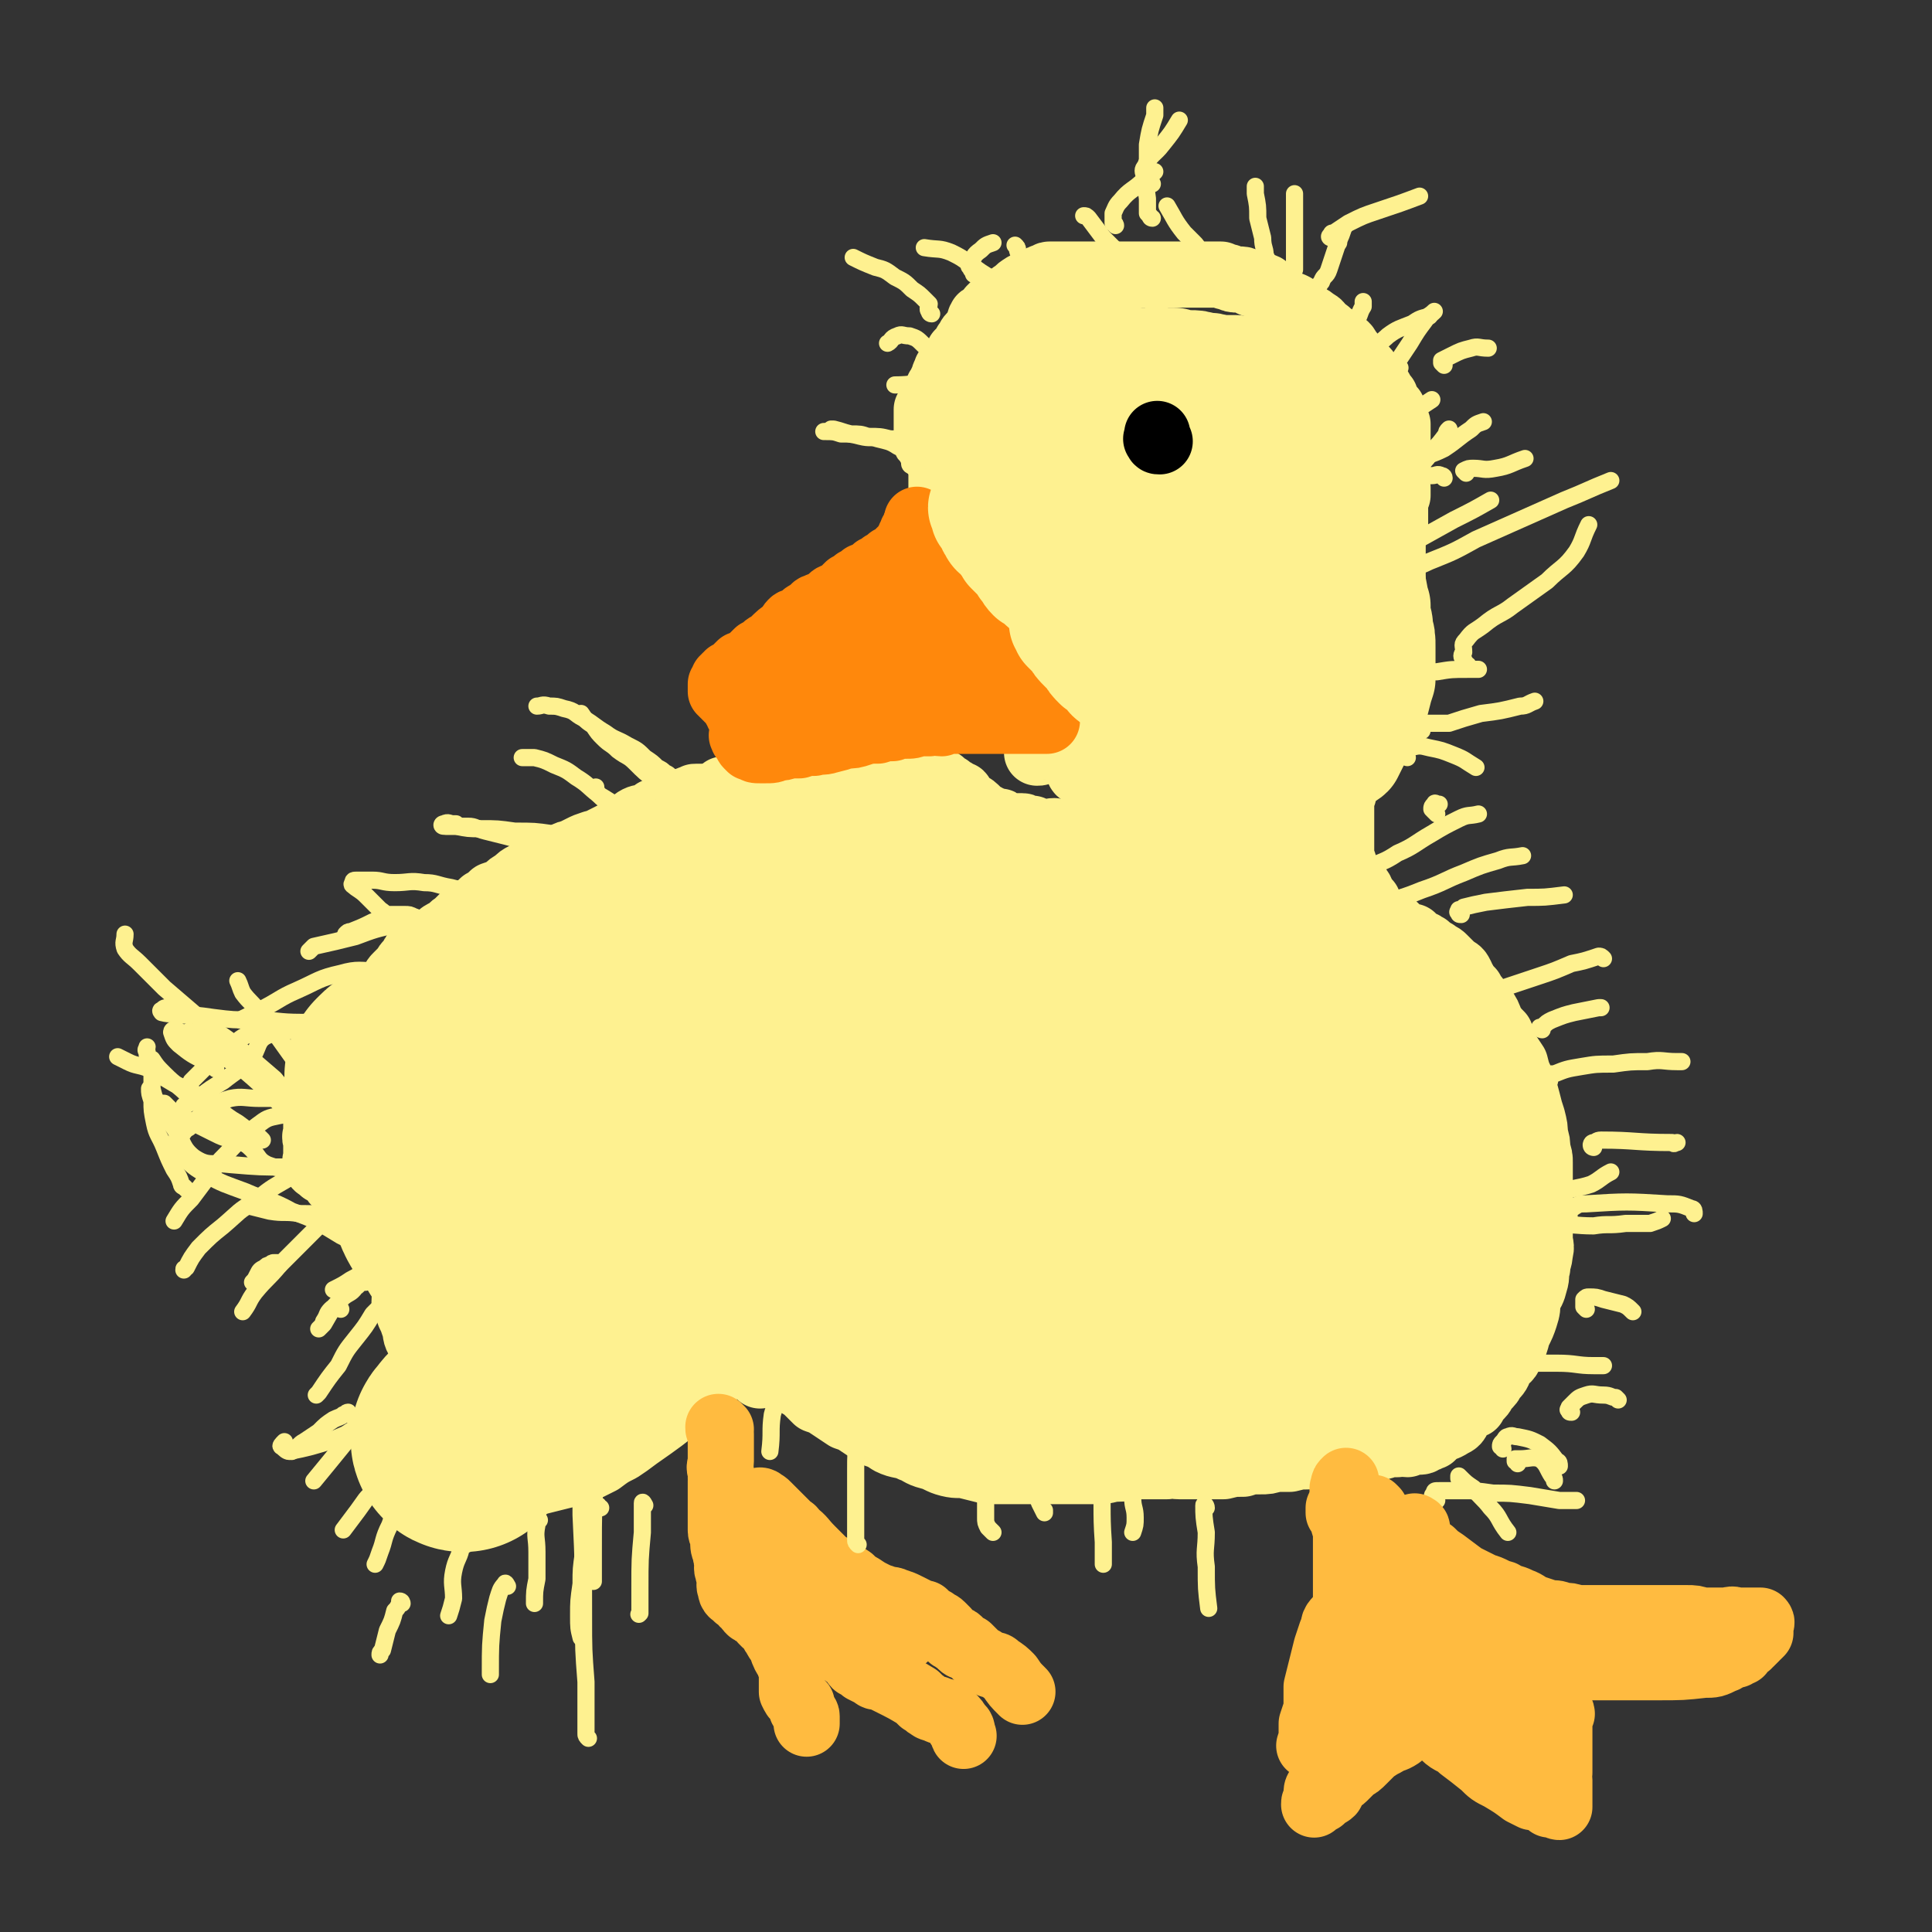 <svg viewBox='0 0 788 788' version='1.1' xmlns='http://www.w3.org/2000/svg' xmlns:xlink='http://www.w3.org/1999/xlink'><rect x="0" y="0" width="788" height="788" fill="#333333" stroke="none"/><g fill='none' stroke='#FEF190' stroke-width='27' stroke-linecap='round' stroke-linejoin='round'><path d='M194,525c0,-1 0,-1 -1,-1 0,-1 0,0 0,0 -1,1 -1,1 -1,2 0,1 0,1 0,1 -1,1 -1,1 -2,2 0,0 0,0 0,1 0,1 0,1 -1,1 0,1 0,2 0,3 -1,0 -1,0 -1,1 -1,1 -1,1 -1,3 0,1 -1,1 -1,3 0,1 0,1 0,3 0,1 0,1 0,2 0,2 0,2 0,4 0,2 0,2 0,4 0,2 0,2 0,4 0,3 0,3 0,6 0,2 0,2 0,4 0,3 0,3 0,6 0,2 0,2 0,5 0,2 0,2 0,4 0,2 0,2 0,3 0,2 0,2 0,4 0,1 0,1 0,2 0,2 0,2 0,3 0,1 0,1 1,2 0,1 1,1 1,2 1,0 0,0 1,1 0,1 0,1 0,2 1,1 1,1 2,2 0,1 0,1 1,2 1,0 1,1 2,1 1,1 1,1 2,1 2,0 2,0 3,0 2,0 2,0 3,0 2,0 2,0 4,0 4,-1 4,-1 8,-2 4,-1 3,-1 7,-2 4,-1 4,-1 8,-2 4,-1 4,-1 8,-2 4,-2 4,-2 8,-4 4,-3 4,-3 8,-5 3,-2 3,-2 7,-5 10,-7 10,-7 20,-15 5,-4 5,-4 9,-8 5,-5 6,-4 11,-9 4,-5 4,-5 9,-10 '/><path d='M310,561c0,-1 -1,-1 -1,-1 0,-1 0,-1 0,-2 1,0 1,0 2,1 1,0 1,0 2,0 1,1 1,1 2,1 1,0 1,0 2,1 2,0 1,0 3,1 1,0 1,0 2,1 2,0 2,1 3,1 2,2 2,1 4,3 2,2 2,2 4,4 3,1 3,1 6,3 3,2 3,2 6,4 3,1 3,1 6,3 3,2 3,2 6,4 3,1 3,1 6,3 4,2 5,1 9,3 3,1 3,2 7,3 4,1 4,2 8,3 4,1 4,0 8,1 4,1 4,1 8,2 5,0 5,0 9,0 5,0 5,0 10,0 5,0 5,0 9,0 5,0 5,0 9,0 4,0 4,0 8,0 4,0 4,-1 8,-1 4,0 4,-1 7,-1 3,0 3,0 6,0 4,0 4,0 7,0 2,-1 2,0 5,0 3,0 3,0 6,0 3,0 3,0 7,0 3,0 3,0 5,0 4,-1 4,-1 8,-1 3,-1 3,-1 7,-1 3,0 3,0 6,-1 3,0 3,0 6,0 4,-1 4,-1 7,-1 3,-1 3,-1 6,-1 3,0 3,0 6,-1 2,0 2,0 5,0 2,-1 2,-1 5,-1 1,0 1,0 3,0 3,0 3,0 5,-1 2,0 2,-1 3,-1 2,0 2,0 4,0 2,-1 2,0 4,0 2,-1 2,-1 4,-1 2,0 2,0 3,-1 2,0 1,-1 3,-1 1,-1 1,-1 2,-2 3,-2 3,-1 6,-3 2,-1 2,-1 3,-3 1,-2 1,-2 2,-3 2,-2 2,-1 4,-2 1,-2 1,-2 3,-4 1,-1 1,-2 2,-3 2,-2 2,-2 3,-4 2,-2 2,-2 3,-5 2,-3 3,-2 4,-5 2,-4 2,-4 3,-8 2,-4 2,-4 3,-7 1,-3 1,-4 1,-7 2,-4 2,-3 3,-7 1,-3 0,-3 1,-6 0,-3 1,-3 1,-6 1,-3 0,-3 0,-6 0,-4 0,-4 0,-8 0,-3 0,-3 0,-7 0,-2 0,-2 0,-5 0,-2 0,-2 0,-5 0,-3 0,-3 0,-6 0,-2 0,-2 -1,-5 0,-3 0,-3 -1,-6 0,-3 0,-3 -1,-7 -1,-3 -1,-3 -2,-7 -1,-4 -1,-3 -2,-7 -2,-4 -2,-4 -3,-8 -2,-3 -2,-3 -4,-6 -1,-3 -1,-3 -2,-6 -2,-2 -2,-2 -4,-5 -1,-3 -1,-3 -3,-6 -2,-2 -2,-2 -3,-4 -1,-1 -1,-1 -2,-3 -2,-2 -2,-2 -3,-4 -1,-1 -1,-1 -1,-2 -1,-2 -1,-2 -3,-3 -1,-1 -1,-1 -2,-2 -1,-1 -1,-1 -2,-2 -1,-1 -1,-1 -3,-2 -1,-1 -1,-1 -2,-1 -1,-1 -1,-1 -2,-2 -1,0 -1,-1 -2,-1 -2,-1 -2,-1 -3,-1 -1,-1 -1,-1 -1,-2 -1,0 -1,0 -2,0 -1,-1 -1,-1 -2,-1 0,-1 -1,0 -1,-1 -1,-1 -1,-1 -2,-2 0,0 -1,0 -1,-1 -1,0 -1,0 -1,0 -1,0 -1,0 -2,-1 0,0 -1,0 -1,0 -1,-1 -1,-1 -2,-2 0,0 0,0 0,0 -1,-1 -1,-1 -1,-1 -1,-1 -1,-1 -2,-2 -1,-1 0,-1 -1,-2 0,0 0,0 0,-1 -1,-1 -1,-1 -1,-1 -2,-2 -1,-3 -3,-5 -1,-1 -1,-1 -2,-1 0,-1 0,-1 -1,-2 0,0 -1,0 -1,0 -1,-1 0,-1 -1,-2 0,-1 0,-1 -1,-3 0,-1 0,-1 0,-2 -1,-1 -1,-1 -1,-2 0,-2 0,-2 0,-4 0,-1 0,-1 0,-3 0,-1 0,-1 0,-2 0,-2 0,-2 0,-3 0,-2 0,-2 0,-4 0,-2 0,-2 0,-4 0,-2 0,-2 0,-4 0,-1 1,-1 1,-3 0,-2 0,-2 0,-3 0,-2 0,-2 0,-4 0,-2 0,-2 1,-3 0,-2 0,-2 1,-4 0,-1 0,-1 1,-2 0,-2 0,-2 0,-3 1,-1 1,-1 2,-3 0,-1 0,-1 1,-2 0,-2 0,-2 0,-4 1,-1 1,-1 1,-3 1,-1 1,-1 2,-2 1,-2 1,-2 1,-4 1,-2 1,-2 2,-4 1,-2 1,-2 1,-3 1,-2 0,-2 0,-4 0,-2 0,-2 0,-4 0,-2 0,-2 0,-3 0,-2 0,-2 1,-4 0,-2 0,-2 1,-4 1,-2 1,-2 3,-4 1,-2 1,-1 2,-4 1,-1 0,-1 0,-3 0,-1 0,-1 0,-3 0,-1 0,-1 0,-3 0,-2 0,-2 0,-3 0,-2 0,-2 0,-4 0,-2 0,-2 0,-4 0,-2 0,-2 0,-3 0,-2 0,-2 0,-4 0,-2 0,-2 0,-4 0,-1 0,-1 0,-3 0,-2 1,-2 1,-4 0,-2 0,-2 0,-4 0,-2 0,-2 0,-4 0,-2 0,-2 1,-4 0,-1 0,-1 0,-3 -1,-2 0,-2 0,-3 0,-2 0,-2 0,-4 0,-2 0,-2 0,-3 0,-1 0,-1 0,-3 0,-1 0,-1 0,-3 0,-1 0,-1 0,-2 0,-3 0,-3 0,-5 0,-1 0,-1 0,-3 -1,-1 -1,-1 -1,-3 -1,-1 -1,-1 -1,-3 -1,-1 -1,-1 -2,-2 -1,-2 -1,-2 -1,-3 -1,-1 -1,-1 -2,-3 -1,-1 -1,-1 -2,-2 -1,-2 -1,-2 -3,-3 0,-1 0,-2 -1,-3 -1,-1 -1,-1 -3,-3 -1,-1 -1,-1 -2,-2 -1,-2 -1,-2 -2,-3 -1,-2 -1,-2 -3,-3 -1,-1 -1,-1 -2,-2 -2,-1 -2,-1 -3,-2 -1,-1 -1,-1 -3,-2 -1,-2 -1,-2 -3,-3 -1,-1 -1,-1 -3,-2 -1,-1 -1,-1 -3,-2 -1,-1 -1,-1 -2,-2 -2,-1 -2,-1 -3,-1 -2,-1 -2,-1 -4,-2 -1,-1 -1,-1 -3,-2 -1,-1 -1,-2 -2,-3 -2,-1 -2,0 -4,-1 -2,0 -2,-1 -3,-1 -2,-1 -2,-1 -4,-1 -2,0 -2,0 -4,-1 -1,0 -1,0 -3,-1 -2,0 -2,0 -4,0 -2,0 -2,0 -4,0 -1,0 -1,0 -3,0 -2,0 -2,0 -4,0 -2,0 -2,0 -3,0 -2,0 -2,0 -3,0 -2,0 -2,0 -4,0 -2,0 -2,0 -3,0 -2,0 -2,0 -4,0 -1,0 -1,0 -3,0 -1,0 -1,0 -2,0 -1,0 -1,0 -2,0 -1,0 -1,0 -3,0 0,0 0,0 -1,0 -1,0 -1,0 -3,0 -1,0 -1,0 -3,0 -1,0 -1,0 -3,0 -1,0 -1,0 -2,0 -2,0 -2,0 -3,0 -2,0 -2,0 -3,0 -1,0 -1,0 -2,0 -1,0 -1,0 -3,0 -1,0 -1,0 -3,0 -1,0 -1,0 -2,0 -1,0 -1,1 -2,1 -1,0 -1,0 -2,1 -1,0 -1,0 -2,1 -2,0 -2,1 -3,1 -1,1 -1,0 -2,1 -2,1 -2,2 -4,3 -1,1 -1,1 -2,2 -1,1 -1,1 -3,1 -1,1 -1,1 -2,1 -1,1 -1,1 -2,2 -1,2 -1,2 -3,3 0,1 -1,0 -1,1 -1,1 0,2 -1,3 0,1 -1,1 -1,2 -1,1 -1,1 -2,2 -1,1 -1,2 -2,3 0,1 0,1 -1,2 -1,1 -1,1 -2,2 0,1 -1,1 -1,2 -1,1 -1,1 -1,2 -1,1 0,1 -1,2 -1,1 -1,0 -2,1 0,1 0,1 0,1 -1,1 -1,1 -1,3 0,0 0,0 -1,1 0,1 0,1 -1,2 0,0 0,0 0,0 -1,1 0,1 -1,2 0,1 0,1 -1,2 0,0 0,0 0,1 -1,1 -1,0 -1,1 0,0 0,0 0,1 0,0 -1,0 -1,1 0,0 0,0 0,0 0,1 -1,1 -1,1 0,0 0,1 0,1 0,1 0,1 0,2 0,0 0,0 0,1 0,1 0,1 0,2 0,1 0,1 0,1 0,1 0,1 0,2 0,1 0,1 0,1 0,1 0,1 0,2 0,0 0,0 0,1 '/><path d='M388,173c0,0 -1,-1 -1,-1 -1,0 0,1 0,2 -1,1 -1,1 -1,2 0,0 0,0 0,1 -1,1 -1,1 -1,2 0,1 0,1 0,2 0,1 0,1 0,2 0,1 0,2 0,3 0,1 0,1 -1,2 0,1 0,1 0,2 0,1 0,1 0,2 0,2 0,2 0,3 0,1 0,1 0,2 0,2 0,2 0,3 0,1 0,1 0,2 0,1 0,1 0,2 0,1 0,1 0,2 0,1 0,1 0,2 0,1 0,1 0,2 0,1 0,1 0,2 0,1 0,1 0,1 0,1 0,1 0,1 0,0 0,0 0,0 0,1 0,1 0,1 0,1 0,1 0,1 1,0 1,0 1,1 1,0 1,0 2,0 1,0 1,0 1,0 1,0 1,0 1,0 1,0 1,0 2,0 1,0 1,0 2,0 0,0 0,0 1,0 0,0 0,-1 0,0 1,0 1,0 2,1 0,0 0,0 0,1 1,1 1,1 1,2 0,0 0,0 1,1 0,1 0,1 1,2 0,0 0,0 0,1 0,1 0,1 0,1 0,1 0,1 0,2 0,1 0,1 0,1 0,2 0,2 0,3 0,1 0,1 0,2 0,1 0,1 0,2 0,1 0,1 0,2 0,1 0,1 0,3 0,1 -1,1 0,2 0,1 0,1 0,2 0,1 0,1 0,2 0,1 0,1 1,2 1,2 1,2 2,3 0,1 1,1 1,1 1,2 1,2 2,3 1,3 1,3 3,5 2,2 2,2 4,4 1,1 2,1 3,2 1,1 0,2 1,3 1,1 2,0 3,1 1,1 1,1 2,2 1,1 1,0 2,1 1,1 1,1 2,2 1,1 1,1 2,2 0,0 0,0 1,1 1,1 1,1 1,2 1,0 1,0 1,0 1,1 1,1 1,2 1,1 1,1 1,2 0,0 0,0 0,0 0,1 1,1 1,1 0,0 0,0 0,1 0,0 0,0 0,0 0,1 0,1 0,1 0,1 0,1 0,1 0,0 0,0 0,1 0,0 0,0 0,1 0,1 0,1 0,2 0,0 0,0 0,1 0,0 0,0 -1,1 0,1 0,1 0,2 -1,0 -1,0 -1,1 -1,0 0,0 -1,1 -1,1 -1,1 -2,2 0,0 0,1 0,1 -1,1 -1,1 -2,2 -1,1 -1,0 -2,1 0,1 0,1 0,1 0,1 0,1 -1,1 '/><path d='M441,315c0,0 -1,0 -1,-1 0,0 0,0 1,0 0,0 -1,-1 0,-1 3,0 3,0 7,0 1,0 1,0 2,1 0,0 0,0 0,1 0,1 0,1 0,2 0,1 0,1 0,2 0,1 0,1 0,2 0,5 0,5 0,9 0,2 0,2 0,3 0,1 0,1 0,3 0,1 0,1 0,3 -1,2 -1,2 -1,3 -1,1 -1,1 -2,2 -1,2 -1,2 -2,3 0,1 0,1 -1,2 -1,0 -1,0 -2,1 -1,0 -1,0 -1,1 -1,0 -1,0 -2,0 -1,1 -1,1 -1,1 -1,1 -1,1 -2,1 -1,0 -1,0 -2,1 0,0 0,0 -1,1 -1,0 -1,0 -2,0 -2,1 -2,1 -3,1 -1,0 -1,0 -2,1 -1,0 -1,0 -3,1 -1,0 -1,0 -2,0 -2,0 -2,1 -3,1 -2,0 -2,0 -4,0 -1,0 -1,0 -3,0 -1,0 -1,0 -2,0 -2,0 -2,0 -3,0 -1,0 -1,0 -2,0 -1,0 -1,0 -2,1 -1,0 -1,0 -2,1 -1,0 0,0 -1,1 0,0 0,-1 0,-1 '/><path d='M431,340c-1,0 -1,-1 -1,-1 -1,0 -1,0 -1,1 -1,0 -1,0 -1,0 0,0 0,0 -1,0 0,0 0,0 0,0 -1,0 -1,0 -1,0 0,0 0,0 -1,0 0,0 0,0 -1,0 0,0 0,0 0,0 -1,0 -1,0 -1,0 -1,-1 -1,-1 -1,-1 -1,0 -1,0 -1,-1 -1,0 -1,0 -1,0 -1,0 -1,0 -2,0 -1,0 0,-1 -1,-1 -1,0 -1,0 -3,0 0,0 0,0 -1,0 -1,0 -1,0 -2,0 -1,-1 -1,-1 -2,-1 -1,-1 -1,-1 -2,-1 -2,0 -2,0 -3,-1 -1,0 -1,0 -2,-1 -1,0 -1,0 -2,-1 -1,0 -1,0 -1,-1 -2,-2 -2,-2 -4,-3 -1,-1 -1,-1 -1,-1 -1,-1 -1,-1 -2,-2 0,-1 0,-1 -1,-1 -1,-1 -1,-1 -2,-1 0,0 -1,0 -1,-1 -1,0 -1,0 -1,0 0,-1 0,-1 -1,-1 -1,-1 -1,-1 -1,-1 -1,0 -1,0 -1,-1 -1,0 -1,0 -2,0 -1,-1 -1,-1 -1,-1 -1,0 -1,0 -2,0 0,0 0,0 -1,0 -1,-1 -1,-1 -2,-1 -1,0 -1,0 -2,0 -1,0 -1,0 -2,0 -1,0 -1,0 -2,0 -1,0 -1,0 -3,0 0,-1 0,-1 -1,-1 -1,0 -1,0 -3,0 -1,0 -1,0 -2,0 -1,0 -1,0 -2,0 -1,0 -1,0 -2,0 -2,0 -2,0 -3,0 -1,0 -1,0 -2,0 -2,0 -2,0 -3,0 -2,0 -2,0 -3,0 -1,0 -1,0 -2,1 -1,0 -1,0 -2,0 -1,0 -1,0 -2,0 -1,1 -1,1 -2,1 -1,0 -1,0 -2,1 -1,0 -1,0 -2,0 -1,1 -1,1 -2,1 -1,0 -1,0 -2,0 -2,0 -2,1 -3,1 -1,0 -1,0 -1,0 -1,0 -1,0 -2,0 -1,0 -1,0 -2,1 -1,0 -1,0 -2,0 -1,0 -1,0 -1,0 -1,0 -1,0 -2,0 -1,0 -1,0 -2,0 0,0 0,0 0,0 -1,0 -1,0 -2,0 -1,0 -1,0 -1,0 -1,0 -1,0 -2,0 -1,0 -1,0 -1,0 -1,0 -1,0 -1,0 -2,0 -2,0 -3,0 -1,0 -1,0 -1,0 -1,0 -1,0 -2,0 -1,0 -1,0 -2,0 -1,0 -1,0 -2,0 -1,0 -1,0 -1,0 -1,0 -1,0 -2,0 0,0 0,0 0,0 '/><path d='M304,327c0,0 -1,0 -1,-1 0,0 0,0 0,-1 -1,0 -1,0 -1,0 0,0 0,0 0,0 -1,-1 -1,0 -1,0 -1,0 -1,0 -1,0 0,0 0,0 -1,0 -1,0 -1,-1 -1,0 -1,0 -1,0 -1,0 -1,0 -1,0 -2,0 0,0 0,0 0,0 -1,0 -1,0 -2,0 -1,0 -1,0 -2,0 0,0 0,0 -1,0 -1,0 -1,0 -2,0 0,0 0,0 -1,0 -1,0 -1,0 -2,0 -1,0 -1,0 -1,0 -1,0 -1,0 -2,1 0,0 0,0 -1,0 0,0 0,1 -1,1 -1,0 -1,0 -2,0 -1,0 -1,0 -2,1 -1,0 -1,0 -2,1 -2,1 -2,1 -4,1 -1,1 -1,1 -3,1 -1,1 -1,1 -3,2 -2,1 -2,0 -4,1 -2,1 -2,2 -4,3 -5,3 -5,3 -11,6 -2,1 -2,1 -3,1 -3,1 -3,1 -5,2 -2,1 -2,1 -4,2 -1,0 -1,0 -3,1 -2,1 -2,1 -4,2 -2,1 -1,1 -3,2 -2,1 -2,1 -4,2 -2,1 -2,1 -5,2 -2,1 -2,1 -4,3 -2,1 -2,1 -4,3 -2,1 -2,1 -5,2 -2,2 -2,2 -4,3 -2,2 -2,2 -4,3 -2,2 -2,2 -4,3 -2,2 -2,2 -3,3 -2,1 -2,2 -4,3 -2,1 -2,1 -3,2 -2,2 -3,1 -5,3 -1,1 -1,1 -2,2 -1,1 -1,1 -3,2 -1,1 0,2 -1,3 -2,1 -2,1 -3,3 -1,1 -1,1 -3,3 -1,1 -1,1 -2,3 -1,1 -1,1 -2,2 -1,1 -1,1 -2,2 -2,1 -2,0 -3,1 -1,1 -1,2 -2,3 -1,0 -1,0 -2,1 -2,1 -2,1 -3,3 -1,1 -1,1 -2,2 -1,1 -1,1 -2,2 0,1 -1,1 -1,3 -1,1 0,1 -1,2 -1,2 -1,2 -2,3 0,2 -1,2 -1,3 -1,2 0,2 -1,4 0,1 0,1 -1,2 -1,2 0,2 -1,5 -1,2 -1,2 -2,4 0,1 0,1 -1,3 0,2 0,2 0,4 -1,2 -1,2 -1,3 0,2 0,2 -1,4 0,2 0,2 0,3 0,2 0,2 0,3 -1,1 0,1 0,3 0,2 0,2 0,3 0,2 0,2 0,3 0,1 -1,2 0,3 0,1 1,1 2,2 1,1 1,1 2,1 2,2 2,2 3,3 1,2 1,1 3,3 2,1 2,1 3,3 2,1 2,1 3,2 1,2 1,2 2,3 4,5 4,5 7,10 1,2 1,2 2,4 1,2 1,2 2,3 1,2 1,2 2,4 1,2 2,2 3,4 1,2 0,2 1,4 1,2 1,2 1,4 1,3 0,3 0,6 1,2 1,2 2,5 1,2 1,2 2,5 1,3 0,3 2,6 1,4 1,4 3,7 2,5 1,5 4,9 1,3 1,3 3,5 '/><path d='M446,296c0,0 -1,-1 -1,-1 0,-1 0,-1 1,-1 1,1 1,1 1,2 1,1 1,1 2,2 1,1 1,1 2,1 2,1 2,1 3,2 2,1 1,1 3,2 3,1 3,1 5,2 4,2 4,2 8,4 4,1 4,0 8,0 4,1 4,0 8,1 4,0 4,0 8,0 4,0 4,0 8,0 4,0 4,0 8,0 4,-1 4,-1 8,-1 4,0 4,0 8,-1 2,0 2,0 5,-1 '/></g>
<g fill='none' stroke='#FEF190' stroke-width='90' stroke-linecap='round' stroke-linejoin='round'><path d='M189,588c0,0 -1,0 -1,-1 0,-1 1,-1 1,-1 1,-2 1,-2 2,-3 4,-4 4,-4 7,-8 4,-4 4,-4 8,-8 6,-6 6,-6 12,-11 6,-6 6,-5 12,-10 6,-5 6,-5 12,-10 6,-5 5,-5 11,-10 5,-5 5,-5 10,-10 4,-3 5,-3 9,-7 4,-4 6,-5 9,-9 0,-1 -1,0 -2,0 -2,1 -2,2 -3,4 -4,4 -4,4 -8,7 -5,5 -6,5 -11,10 -5,4 -5,4 -9,9 -4,4 -4,4 -8,8 -3,4 -3,4 -5,7 -2,2 -2,2 -3,4 0,1 -1,2 0,2 1,1 2,1 4,0 4,-1 4,-2 8,-4 7,-3 7,-2 13,-5 8,-5 8,-6 15,-11 8,-6 8,-6 16,-13 6,-6 6,-6 12,-12 4,-4 4,-4 7,-8 2,-2 3,-2 3,-4 1,0 0,-1 -1,-1 -3,1 -3,1 -6,2 -6,2 -6,3 -11,6 -5,3 -6,3 -11,6 -6,4 -6,5 -11,8 -5,4 -5,3 -11,7 -3,2 -3,2 -6,4 -2,1 -2,1 -3,1 -1,1 -1,1 -3,1 0,0 0,0 -1,1 -1,0 -1,0 -2,0 -1,0 -1,0 -2,0 -2,0 -2,0 -4,0 -4,-1 -4,-1 -7,-1 -3,-1 -3,-1 -6,-1 -3,0 -3,0 -6,-1 -3,0 -3,0 -6,-1 -1,-1 -1,-2 -2,-3 -3,-1 -3,0 -5,-2 -3,-1 -2,-2 -4,-4 -2,-1 -2,-1 -4,-3 -2,-2 -2,-2 -4,-4 -1,-1 -1,-1 -3,-3 -2,-2 -2,-2 -3,-4 -1,-2 -1,-2 -2,-3 -2,-2 -2,-2 -3,-4 -1,-1 -1,-1 -2,-3 -1,-2 0,-2 -1,-4 0,-1 0,-1 0,-3 -1,-1 -1,-1 -1,-2 0,-2 0,-2 0,-4 1,-2 1,-2 2,-5 1,-3 2,-3 4,-7 3,-4 3,-4 6,-7 3,-4 3,-4 5,-8 3,-4 4,-4 7,-8 3,-4 3,-4 5,-7 3,-3 2,-3 5,-6 2,-3 2,-3 4,-5 4,-4 4,-4 8,-7 5,-5 5,-4 11,-9 3,-2 2,-2 6,-5 3,-2 3,-2 7,-4 4,-3 4,-3 8,-6 3,-2 3,-2 6,-4 3,-2 3,-2 7,-4 4,-3 3,-3 7,-5 4,-2 4,-2 9,-4 4,-2 4,-1 8,-2 4,-2 4,-2 8,-3 4,-1 4,-1 9,-2 3,-1 3,0 6,-1 3,0 3,0 6,0 4,-1 4,-1 8,-1 4,-1 4,-1 7,-1 4,0 4,0 8,0 3,0 3,0 7,0 4,0 4,0 8,0 3,0 3,0 6,0 3,0 3,0 7,0 3,0 3,0 6,0 2,0 2,0 5,0 2,0 2,0 5,0 2,0 2,0 4,0 1,0 1,0 3,0 1,0 1,0 2,0 1,0 1,0 3,0 0,0 0,0 1,0 1,0 1,0 1,0 0,0 0,0 -1,0 -1,0 -1,0 -1,0 -1,0 -1,0 -2,0 -2,0 -2,0 -4,0 -4,0 -4,0 -7,0 -6,0 -6,0 -12,1 -7,3 -7,3 -13,7 -8,4 -8,4 -15,9 -9,5 -9,5 -18,10 -9,5 -9,4 -18,9 -7,4 -7,4 -13,9 -6,4 -6,5 -11,10 -4,3 -5,3 -9,7 -3,3 -3,3 -6,6 -3,3 -3,3 -5,6 -2,1 -2,1 -4,3 -1,1 -1,1 -3,2 -1,1 -1,1 -1,2 -1,0 -2,0 -2,1 0,0 0,0 1,0 0,0 0,0 1,0 1,0 1,0 1,0 1,0 1,0 1,0 1,0 1,0 1,0 0,0 1,0 1,0 -1,0 -1,0 -1,0 -2,0 -1,-1 -3,-1 -3,-1 -3,0 -6,-1 -8,-1 -8,-1 -16,-1 -10,-1 -10,-1 -20,-2 -6,0 -6,0 -12,0 -6,-1 -6,-1 -12,-1 -6,-1 -6,0 -11,-1 -5,0 -5,0 -9,-1 -3,0 -3,0 -6,0 -2,-1 -2,-1 -4,-1 -1,0 -1,-1 -2,-1 -1,0 -1,0 -2,-1 0,0 0,0 1,-1 1,-1 1,-1 2,-1 5,-2 5,-3 10,-4 9,-1 9,0 18,0 11,-1 11,-1 23,-1 15,0 15,0 29,0 14,0 14,0 29,1 14,0 14,0 28,0 11,1 11,1 23,2 10,0 10,0 20,0 10,0 10,0 19,0 8,0 8,0 15,0 5,0 5,0 11,0 5,0 5,0 11,0 5,0 5,0 10,-1 5,0 5,-1 10,-1 5,-1 5,-1 9,-2 4,0 4,-1 8,-2 4,-1 4,0 8,-2 2,-1 1,-1 3,-3 1,-1 1,-1 2,-3 2,-2 2,-2 4,-4 2,-2 2,-2 4,-4 3,-2 3,-2 5,-4 2,-2 2,-2 4,-4 2,-2 2,-2 4,-3 2,-2 2,-2 3,-3 2,-2 2,-2 4,-4 2,-2 2,-2 4,-4 1,-1 1,-2 2,-3 1,-2 1,-2 3,-4 1,-1 2,0 3,-2 2,-1 1,-2 3,-3 1,-1 1,-1 2,-2 1,-1 1,-1 2,-2 1,-1 1,-1 3,-3 1,0 1,0 2,-1 1,-2 1,-2 2,-3 1,-1 1,-1 2,-3 0,-1 0,-1 1,-2 0,-1 0,-1 0,-2 1,-1 1,0 1,-1 0,-1 0,-1 0,-1 0,0 0,0 0,-1 0,0 0,0 0,-1 0,0 0,0 0,0 0,-1 0,-1 0,-1 0,-1 0,-1 0,-1 0,0 0,1 0,2 0,1 0,1 0,2 0,2 0,2 0,4 0,1 0,1 -1,2 0,2 0,2 0,4 -1,2 -1,2 -1,5 0,2 0,2 -1,5 -1,2 -1,2 -1,5 -1,2 -1,2 -2,5 -1,2 0,3 -1,5 0,3 0,3 -1,5 0,2 0,2 0,4 -1,2 -1,2 -1,4 0,2 0,2 -1,5 0,2 0,2 0,4 0,2 0,2 0,4 -1,3 0,3 0,6 0,2 0,2 0,5 0,3 0,3 0,7 0,3 0,3 0,6 0,3 0,3 0,6 0,3 0,3 0,6 0,3 0,3 0,5 0,2 0,2 0,3 0,2 0,2 0,3 0,1 0,1 0,3 0,0 0,0 0,1 0,1 -1,1 0,1 0,0 0,-1 0,-2 1,-2 1,-2 1,-4 0,-3 0,-3 0,-6 0,-5 0,-5 0,-9 0,-6 0,-6 0,-12 0,-5 0,-5 0,-10 0,-4 0,-4 0,-8 0,-4 0,-4 0,-8 0,-4 0,-4 0,-8 0,-3 0,-3 0,-7 0,-3 0,-3 -1,-7 0,-3 0,-3 0,-6 -1,-2 -1,-3 -1,-5 -1,-1 -1,-1 -2,-2 -1,-1 -1,-1 -1,-3 -1,-1 0,-1 -1,-3 -2,-4 -2,-4 -4,-8 -1,-1 -1,-1 -1,-2 -1,-1 -1,-1 -1,-2 -1,0 -1,0 -1,0 -1,-1 -1,-1 -1,-1 0,0 0,-1 0,-1 0,0 0,-1 0,-1 -1,0 -1,-1 -1,-1 0,0 0,0 1,1 1,1 0,1 1,2 1,2 1,2 2,3 1,3 1,3 2,5 2,4 3,4 5,8 1,4 2,3 3,7 1,4 1,4 2,9 2,4 2,4 3,8 2,4 2,4 3,8 1,5 0,6 1,11 0,6 0,6 0,13 0,5 0,5 0,11 0,4 0,4 0,9 -1,4 0,4 -1,7 0,3 0,3 -1,6 -1,2 -1,2 -3,3 -2,2 -2,2 -5,3 -3,2 -3,2 -6,3 -5,2 -5,2 -9,4 -5,1 -5,1 -9,2 -5,1 -5,1 -10,2 -5,2 -5,2 -9,3 -5,0 -5,0 -10,0 -5,0 -5,0 -10,0 -5,0 -5,0 -9,0 -5,0 -5,0 -9,0 -4,0 -4,0 -9,0 -3,0 -3,0 -7,0 -4,0 -4,0 -7,0 -3,0 -3,0 -6,0 -3,0 -3,0 -6,0 -3,0 -3,0 -5,1 -3,1 -3,1 -5,2 -2,0 -3,0 -4,1 -2,1 -2,1 -4,3 -1,2 -1,2 -2,3 -2,3 -2,3 -3,5 -2,3 -2,3 -3,6 -1,2 -1,2 -1,5 -1,3 -1,3 -1,6 0,2 0,2 0,4 1,2 1,2 1,4 1,2 1,2 2,4 2,3 2,3 4,5 3,2 3,2 6,5 3,2 3,3 6,5 3,3 3,2 6,5 2,1 2,1 4,3 2,1 2,1 4,3 5,3 4,3 9,6 5,2 5,2 10,4 2,1 2,1 4,1 4,1 4,1 8,1 4,0 4,0 8,0 4,0 4,0 8,0 3,0 3,0 7,0 3,0 3,0 7,0 10,0 10,0 20,0 3,0 3,0 6,-1 3,0 3,-1 5,-1 3,-1 3,-1 7,-1 2,0 2,0 5,-1 8,-1 8,0 15,-2 2,0 2,0 5,-1 2,-1 2,-1 4,-2 2,-1 2,-1 4,-1 2,-1 2,-2 4,-3 2,-1 2,-1 4,-1 2,-1 2,0 4,-1 2,-1 2,-1 4,-2 1,-1 1,-1 3,-2 2,-1 2,-1 4,-2 2,0 2,0 4,-2 1,0 1,-1 3,-1 2,-1 2,-1 4,-2 1,-1 2,0 3,-1 2,-1 1,-1 3,-3 2,-1 2,-1 3,-2 2,-2 2,-2 3,-4 2,-2 2,-2 3,-5 2,-2 2,-2 3,-4 1,-2 1,-2 2,-4 1,-3 1,-3 2,-5 0,-2 1,-2 1,-4 1,-3 1,-3 1,-5 0,-3 0,-3 0,-5 0,-3 0,-3 0,-6 -1,-2 -1,-2 -1,-5 -1,-2 -1,-2 -1,-4 0,-3 0,-3 -1,-6 0,-2 0,-2 0,-5 -1,-3 -1,-3 -1,-6 -1,-3 -1,-3 -2,-7 -1,-3 -1,-3 -2,-6 0,-2 0,-3 -1,-5 -1,-2 -1,-2 -2,-4 -1,-2 -1,-2 -2,-4 -1,-2 0,-2 -1,-3 0,-2 0,-2 -1,-4 0,-1 0,-1 0,-1 -1,-1 -1,-1 -1,-3 -1,-1 -1,-1 -1,-2 0,-1 0,-1 -1,-2 0,0 0,0 0,0 -1,-1 0,-1 0,-3 0,0 0,0 0,0 0,0 0,0 0,1 -1,5 -1,5 -1,11 '/></g>
<g fill='none' stroke='#FF880C' stroke-width='27' stroke-linecap='round' stroke-linejoin='round'><path d='M374,216c0,-1 0,-2 -1,-1 0,0 0,1 -1,2 0,0 0,0 0,1 -1,1 -1,1 -1,2 -1,1 -1,1 -1,2 -1,1 -1,1 -1,2 -1,0 -1,0 -2,1 0,1 0,1 -1,1 0,0 0,1 0,1 -1,0 -1,0 -2,1 -1,0 -1,0 -1,0 -1,1 -1,1 -2,2 -1,0 -1,0 -2,1 -1,1 -1,1 -2,1 -1,1 -1,1 -2,2 -1,1 -1,1 -3,1 -1,1 -1,1 -3,2 -1,1 -1,1 -3,2 -1,1 -1,1 -2,2 -1,1 -1,1 -2,2 -1,0 -2,0 -3,1 -1,1 -1,1 -2,2 -1,1 -1,1 -3,1 -1,1 -1,0 -2,1 -1,1 -1,1 -2,2 -1,1 -1,0 -2,1 -1,1 -1,1 -3,2 -1,1 -1,0 -2,1 -1,1 -1,2 -2,3 -3,2 -3,2 -6,5 -1,1 -2,1 -3,2 -1,1 -1,1 -3,2 -1,1 -1,1 -2,2 -1,1 -1,1 -2,2 -1,1 -2,1 -3,1 -1,1 -1,1 -2,2 -1,1 -1,1 -2,2 0,0 0,0 -1,0 0,1 0,1 -1,1 0,1 0,1 -1,1 0,1 0,1 -1,2 0,0 0,0 0,1 0,0 0,0 0,1 0,0 0,0 0,0 0,1 0,1 0,1 1,0 1,0 1,1 1,0 1,0 1,1 1,0 1,0 1,1 0,0 1,0 1,0 1,1 1,1 1,1 1,0 1,0 1,1 0,0 -1,0 0,0 0,1 0,0 1,1 0,0 -1,0 -1,1 0,0 0,0 0,0 1,1 1,1 1,2 1,1 1,1 1,2 0,0 0,0 1,0 0,1 0,1 0,2 0,1 0,1 0,2 0,0 0,0 0,1 0,1 0,1 0,1 0,1 -1,1 0,1 0,1 0,1 0,1 1,1 1,1 1,1 1,1 0,1 1,2 0,0 0,0 1,1 1,0 1,0 1,0 1,1 1,1 3,1 1,0 1,0 2,0 3,0 3,0 5,-1 2,0 2,0 5,-1 2,0 2,0 4,0 3,-1 3,-1 6,-1 3,-1 3,0 6,-1 4,-1 4,-1 7,-2 3,0 3,0 6,-1 3,-1 3,-1 7,-1 3,-1 3,-1 6,-1 2,-1 2,-1 5,-1 3,0 3,0 5,-1 3,0 3,0 5,0 3,-1 3,0 5,0 2,-1 2,-1 5,-1 2,0 2,0 4,0 6,0 6,0 12,0 4,0 4,0 8,0 1,0 1,0 3,0 1,0 1,0 2,0 1,0 1,0 2,0 1,0 1,0 2,0 0,0 0,0 1,0 1,0 1,0 2,0 0,0 0,0 1,0 0,0 1,0 1,0 0,0 -1,0 -1,0 -1,0 -1,0 -2,0 '/><path d='M405,273c0,-1 0,-1 -1,-1 0,-1 0,-1 0,-1 -2,0 -2,0 -4,0 -2,-1 -2,0 -5,0 -1,0 -1,-1 -1,0 -1,0 0,0 -1,0 0,0 -1,0 -1,0 -1,0 -1,1 -2,1 -1,0 -1,0 -2,1 -2,0 -2,0 -3,1 -3,1 -3,1 -5,2 -3,1 -3,1 -5,2 -4,1 -4,1 -7,2 -3,1 -3,1 -6,2 -2,0 -2,1 -5,2 -2,1 -2,1 -5,1 -2,1 -2,1 -4,1 -1,1 -1,1 -2,1 -1,0 -1,0 -2,0 -2,0 -2,0 -3,0 -1,0 -1,0 -1,0 -1,1 -1,1 -2,1 0,0 0,0 -1,1 0,0 0,0 -1,0 0,0 0,0 0,0 0,-1 1,-1 2,-1 1,-1 1,-1 3,-2 3,-1 3,-1 6,-2 4,-1 4,-2 7,-3 5,-2 5,-1 9,-2 5,-2 5,-2 10,-4 3,-2 3,-2 6,-3 4,-2 4,-1 7,-3 3,0 3,0 5,-1 2,-1 2,-1 3,-2 1,0 1,0 3,-1 1,0 1,0 2,-1 1,-1 1,-1 2,-2 0,0 1,0 1,0 1,-1 1,-1 1,-2 1,0 0,0 0,0 0,-1 0,-1 0,-1 -1,0 -1,0 -2,0 -2,0 -2,0 -3,1 -3,0 -3,0 -6,1 -7,3 -7,4 -15,7 -9,3 -10,3 -19,5 -5,2 -5,1 -9,3 -4,1 -4,2 -9,4 -3,1 -3,1 -7,2 -2,1 -2,1 -5,2 -1,1 -1,1 -3,1 -1,0 -1,0 -2,1 -1,0 -1,0 -1,0 -1,0 -1,0 -2,0 0,0 -1,0 -1,0 0,0 1,0 1,0 0,0 0,-1 0,-1 1,-1 2,-1 3,-2 2,-1 2,-1 4,-2 3,-2 3,-3 6,-5 4,-3 4,-3 7,-6 4,-2 4,-2 9,-5 4,-2 4,-2 9,-5 4,-2 4,-2 8,-4 4,-2 4,-2 8,-4 2,-1 2,-1 5,-3 2,-1 2,-1 4,-2 1,-1 1,-2 2,-3 1,-1 2,0 3,-1 1,-1 1,-1 2,-2 0,0 0,0 0,-1 1,0 1,0 1,-1 0,0 0,0 0,0 0,0 -1,0 -1,0 -1,1 -1,1 -2,2 -4,2 -4,2 -7,4 -4,2 -4,2 -8,4 -6,4 -6,4 -11,7 -5,3 -5,4 -10,7 -4,3 -4,3 -9,5 -4,2 -4,2 -8,4 -2,1 -2,1 -4,3 -2,0 -2,0 -3,1 -1,1 -1,1 -2,1 -1,0 -1,1 -1,0 0,0 0,-1 2,-1 1,-1 1,0 2,-1 2,-1 2,-2 5,-3 4,-2 4,-1 7,-3 4,-2 4,-3 7,-5 4,-2 4,-2 8,-5 3,-1 3,-1 7,-3 3,-2 3,-2 6,-4 2,-1 2,-1 4,-2 2,-1 2,-1 3,-2 2,-1 2,-1 4,-2 1,-1 1,-1 3,-2 0,0 0,0 1,0 1,-1 1,-1 2,-1 0,-1 0,-1 0,-1 0,-1 -1,0 -1,0 0,0 -1,0 -1,0 -1,1 -1,1 -2,2 -2,1 -2,2 -4,3 -2,1 -2,1 -4,2 -2,1 -2,1 -4,2 -2,1 -2,1 -4,2 -1,1 -1,1 -2,2 -1,0 -1,1 -2,1 0,-1 0,-1 1,-1 1,-1 1,-1 2,-1 1,-1 1,-1 2,-2 1,-1 1,-1 2,-2 1,-1 1,-2 2,-3 1,0 1,0 3,-1 0,-1 0,-1 1,-2 1,0 1,0 2,-1 0,-1 -1,-1 0,-1 0,-1 1,-1 1,-1 0,0 0,0 0,0 -1,-1 0,-1 0,-1 -1,-1 -1,0 -1,0 -1,0 -1,0 -2,0 0,1 0,1 -1,1 -1,1 -1,1 -2,2 0,0 0,0 0,1 -1,1 -1,1 -2,2 -1,1 -1,1 -2,1 0,1 0,1 -1,2 -1,0 -1,0 -1,1 0,1 0,1 -1,2 0,1 0,1 -1,2 '/><path d='M375,213c0,0 -1,-1 -1,-1 0,0 1,1 1,1 1,1 1,0 2,1 1,0 0,0 1,1 1,1 1,1 2,2 1,1 0,1 1,2 1,1 1,1 2,1 1,2 0,2 1,3 0,1 1,1 1,2 1,2 1,2 2,4 0,1 0,1 1,2 1,2 0,2 1,4 2,2 2,2 3,4 2,3 1,3 3,6 1,3 2,3 4,7 2,4 1,4 3,8 2,3 2,3 4,6 2,3 2,3 3,6 3,6 3,6 6,11 1,2 1,2 2,3 1,1 1,1 2,2 0,1 0,1 1,2 '/></g>
<g fill='none' stroke='#FEF190' stroke-width='45' stroke-linecap='round' stroke-linejoin='round'><path d='M509,330c-1,-1 -1,-1 -1,-1 -1,-1 -1,-1 -1,-1 -1,-2 0,-2 0,-3 -1,-2 0,-2 0,-4 0,-2 0,-2 0,-3 0,-1 0,-1 0,-3 0,-1 0,-1 0,-3 0,-1 0,-1 0,-3 0,-1 0,-1 0,-3 0,-1 0,-1 0,-2 0,-2 0,-2 0,-4 0,-2 0,-2 0,-4 0,-2 0,-2 0,-4 0,-1 0,-1 0,-3 0,-2 0,-2 0,-3 0,-2 0,-2 0,-4 0,-2 0,-2 0,-5 0,-2 0,-2 0,-5 0,-3 0,-3 0,-5 0,-2 0,-2 0,-4 0,-2 0,-2 0,-4 0,-1 0,-1 0,-2 0,-1 0,-1 0,-2 0,0 0,-1 0,-1 0,0 0,0 0,1 0,0 0,0 0,1 0,1 0,1 0,1 0,1 0,1 0,1 -1,0 -1,0 -1,1 0,0 -1,0 -1,0 0,1 0,1 -1,1 0,0 0,0 0,1 -1,0 -1,0 -1,1 -1,0 -1,0 -1,0 -1,1 -1,1 -2,1 0,1 0,1 -1,1 -1,0 -1,0 -2,0 -1,0 -1,0 -1,0 -1,0 -1,0 -1,0 -1,0 -1,-1 -2,-1 -2,-1 -2,-1 -4,-1 -1,-1 0,-1 -1,-2 -1,-1 -2,0 -3,-1 -1,0 -1,-1 -2,-1 -1,-1 -1,-1 -2,-2 -2,-1 -1,-1 -3,-2 -1,0 -1,0 -2,-1 -1,-1 -1,0 -2,-1 -1,-1 -1,-1 -2,-2 -2,-1 -2,-1 -3,-2 -2,-1 -2,-1 -3,-1 -1,-1 -1,-2 -2,-3 -1,-1 -1,0 -3,-1 0,-1 0,-1 -1,-2 -1,-1 -1,-1 -2,-1 0,-1 0,-1 -1,-1 0,-1 0,-1 -1,-1 0,0 0,0 0,-1 -1,0 -1,0 -1,-1 -1,0 -1,0 -1,0 -1,0 -1,-1 -1,-1 -1,-1 -1,-1 -2,-2 -1,-1 -1,-1 -1,-1 -1,-1 -1,-1 -1,-1 -1,-1 -1,-1 -1,-1 -1,-1 -1,-1 -2,-2 0,0 -1,0 -1,-1 -1,-1 -1,-1 -1,-1 0,-1 0,-1 0,-1 0,-1 -1,-1 -1,-1 0,-1 0,-1 -1,-2 0,-1 0,-1 -1,-2 0,0 0,0 0,-1 -1,-1 -1,0 -1,-1 -1,-1 -1,-1 -1,-2 0,0 0,0 0,-1 0,-1 0,-1 -1,-2 0,-1 0,-1 -1,-2 0,-1 0,-1 -1,-2 0,-1 0,-1 0,-2 -1,-1 -1,-1 -1,-2 -1,-1 -1,-1 -1,-3 0,-1 -1,-1 -1,-2 0,-1 0,-1 0,-2 0,-1 0,-1 -1,-2 0,-1 0,-1 0,-2 -1,-1 -1,-1 -1,-2 -1,-2 -1,-2 -1,-3 0,-1 -1,-1 -1,-2 0,-1 0,-1 -1,-2 0,-1 0,-1 0,-2 0,-2 0,-2 0,-3 0,0 0,0 0,-1 0,-1 0,-1 0,-1 0,-1 0,-1 0,-2 0,-1 0,-1 0,-2 0,-1 0,-1 0,-3 0,-1 0,-1 1,-2 0,-1 0,-1 0,-2 2,-4 2,-4 4,-7 1,-1 2,-1 3,-2 1,-1 1,-1 2,-2 1,-1 1,-2 2,-2 1,-1 1,-1 3,-1 0,-1 0,-1 1,-1 2,0 2,0 3,-1 2,0 2,0 4,-1 1,0 1,0 2,1 2,0 2,0 3,0 2,0 2,0 3,0 2,0 2,0 3,0 2,0 2,0 4,0 1,0 1,0 3,0 1,0 1,0 3,0 1,0 1,0 2,0 2,0 2,0 4,0 2,0 2,0 3,0 2,0 2,0 3,0 2,0 2,0 4,0 1,0 1,-1 2,0 1,0 1,0 2,0 1,0 1,0 2,1 1,0 1,1 2,1 2,1 2,1 3,2 1,1 1,1 1,1 1,1 1,1 1,2 1,1 1,1 2,2 1,1 1,1 1,2 1,1 1,1 1,1 0,1 0,1 1,2 0,0 0,0 0,1 0,0 0,0 1,1 0,0 0,0 0,0 0,1 0,1 0,2 '/><path d='M475,159c0,0 -1,0 -1,-1 0,0 0,0 0,-1 0,0 -1,0 -1,-1 0,-1 0,-1 0,-1 -1,-1 -1,-1 -2,-1 0,-1 0,-1 -1,-1 -1,-1 -1,-1 -3,-1 0,0 0,0 -1,-1 -1,0 -1,0 -2,-1 -2,0 -2,0 -3,0 -1,-1 -1,-1 -2,-1 -1,-1 -1,-1 -2,-2 0,0 0,0 -1,-1 -1,0 -1,0 -3,0 -1,0 -1,0 -2,-1 -1,0 -1,0 -2,0 -2,-1 -2,-1 -3,-1 -2,-1 -2,-1 -3,-1 -2,0 -2,-1 -4,-1 -1,0 -1,0 -2,0 -1,0 -1,0 -3,0 -1,0 -1,0 -2,0 -2,0 -2,0 -3,1 -1,0 -1,0 -2,0 -1,1 -1,1 -2,2 -1,1 -1,1 -2,2 -1,0 -1,0 -2,1 -1,1 -1,1 -1,2 -1,2 -1,2 -2,3 -1,1 -1,1 -2,3 0,1 1,1 1,2 -1,1 -1,1 -1,2 -1,2 -1,2 -1,3 -1,1 -1,1 -1,3 0,1 0,1 0,3 0,1 0,1 0,3 0,2 1,2 1,3 0,2 0,2 1,4 0,2 0,2 0,4 1,2 1,2 2,4 1,2 1,2 2,4 0,3 0,3 1,5 1,2 1,2 2,5 0,1 0,1 1,3 1,2 2,2 3,4 1,1 0,2 1,3 1,2 1,2 2,4 1,2 2,2 3,3 1,2 1,2 1,3 2,2 2,2 4,4 1,1 1,1 2,3 1,2 1,2 2,4 4,5 4,5 8,10 1,2 1,2 2,4 2,3 2,3 4,6 1,3 2,3 4,6 1,2 1,2 3,4 3,3 3,3 5,6 2,2 2,2 4,5 2,2 1,2 3,4 2,3 2,2 4,4 2,2 2,2 3,4 1,2 1,2 3,4 1,2 1,2 3,4 1,2 1,2 3,5 1,2 2,2 3,4 1,2 1,2 2,4 1,2 1,2 3,5 1,2 1,2 2,4 1,2 1,2 3,4 0,1 0,1 1,2 1,1 1,1 2,3 0,1 0,1 0,1 0,1 0,1 0,1 -1,0 -1,-1 -1,-1 -1,-2 0,-2 -1,-3 -1,-1 -1,-1 -2,-2 -1,-2 -1,-2 -2,-4 -1,-2 -1,-2 -3,-4 -2,-2 -1,-2 -3,-4 -3,-3 -3,-3 -6,-5 -2,-1 -2,-1 -4,-3 -2,-1 -2,-1 -4,-3 -2,-2 -2,-2 -5,-3 -2,-1 -3,-1 -5,-2 -3,-2 -3,-2 -5,-4 -2,-1 -2,-1 -4,-3 -2,-2 -1,-3 -3,-5 -2,-1 -2,-1 -4,-3 -2,-1 -2,-1 -3,-3 -2,-2 -2,-2 -4,-3 -2,-2 -2,-2 -3,-4 -2,-2 -2,-2 -3,-3 -2,-2 -2,-2 -3,-4 -1,-1 -1,-1 -2,-2 -1,-1 -1,-1 -2,-2 0,-1 0,-1 -1,-2 0,0 0,0 0,-1 0,0 0,0 0,-1 0,0 0,0 1,0 1,0 1,0 3,1 1,0 1,-1 2,0 2,1 2,1 4,3 4,2 4,2 7,4 4,3 4,3 9,6 4,3 3,3 7,6 10,7 10,7 21,13 2,1 2,1 4,1 2,1 2,1 4,2 1,1 1,1 3,1 1,1 2,1 3,1 1,-1 1,-1 2,-2 1,-1 1,-1 2,-3 2,-3 1,-3 3,-7 1,-4 1,-4 3,-8 1,-5 2,-5 3,-10 1,-4 1,-4 1,-8 1,-5 1,-5 0,-11 0,-3 0,-3 -1,-7 0,-4 0,-4 -1,-8 -1,-3 -1,-3 -2,-6 -2,-2 -2,-2 -4,-4 -3,-2 -3,-1 -6,-3 -3,-1 -3,-1 -6,-2 -3,-1 -3,-1 -5,-1 -2,0 -2,0 -5,0 -2,0 -2,0 -4,1 -2,0 -2,0 -4,0 -1,1 -1,1 -2,2 0,1 0,1 0,2 0,1 0,2 1,3 1,2 1,2 2,3 3,2 3,2 6,3 4,2 4,2 8,2 4,1 4,0 8,0 4,0 4,0 7,0 4,0 5,0 8,-1 3,0 3,0 6,-2 2,-2 2,-2 4,-5 1,-2 1,-3 1,-5 0,-4 -1,-4 -1,-7 -1,-3 -1,-3 -2,-6 -1,-2 -1,-2 -3,-4 -1,-2 -1,-2 -4,-4 -1,-1 -2,-1 -4,-2 -2,0 -2,-1 -5,-1 -2,-1 -2,0 -5,0 -2,0 -2,0 -5,1 -3,0 -3,0 -5,1 -3,2 -2,2 -4,4 -2,2 -2,2 -3,3 -1,2 -1,2 -2,4 -1,2 -1,2 -1,4 0,2 0,2 1,4 1,3 1,3 2,5 3,3 3,3 6,5 3,2 3,2 6,3 4,1 3,2 7,2 4,1 4,1 8,0 5,-1 5,-1 9,-3 4,-2 4,-2 8,-5 3,-3 3,-4 5,-7 2,-3 2,-3 3,-6 0,-3 1,-4 0,-6 -6,-6 -7,-7 -15,-11 -3,-2 -3,-1 -6,-1 -5,0 -5,-1 -9,0 -4,0 -4,0 -8,1 -3,1 -4,1 -7,4 -3,2 -3,3 -6,6 -2,3 -3,3 -4,7 -2,3 -2,3 -2,7 -1,3 -1,3 -1,5 1,3 1,3 2,5 1,3 1,3 2,5 2,2 2,2 4,3 3,1 3,1 5,1 3,0 3,0 5,0 3,0 3,0 5,-2 2,-1 2,-1 4,-4 2,-3 2,-3 4,-6 1,-3 1,-3 1,-6 0,-3 0,-3 -1,-7 0,-3 0,-3 -1,-6 -1,-2 -2,-2 -4,-4 -2,-2 -2,-2 -5,-4 -3,-2 -3,-2 -7,-4 -3,-1 -4,-1 -7,-1 -4,-1 -4,-1 -8,-1 -3,0 -3,0 -6,0 -3,0 -3,0 -6,1 -2,0 -2,0 -4,1 -2,2 -2,3 -3,5 -2,3 -2,3 -3,7 -1,3 -1,3 -1,6 -1,3 0,3 0,6 -1,3 -1,3 0,6 0,2 0,2 2,4 1,3 1,2 3,4 2,3 2,3 4,5 1,2 1,3 3,5 1,1 1,1 2,2 '/><path d='M481,266c0,0 -1,-1 -1,-1 0,-1 0,-1 0,-1 0,0 0,0 -1,0 0,0 0,0 -1,0 0,0 0,0 -1,0 -1,0 -1,0 -2,0 -1,0 -1,0 -2,0 -1,0 -1,0 -3,0 -2,0 -2,-1 -3,-1 -2,0 -2,0 -3,-1 -1,0 -1,0 -3,-1 -1,0 -1,0 -2,0 -1,-1 -1,-1 -2,-1 -2,-1 -2,0 -4,-1 -1,-1 -1,-1 -2,-2 -2,0 -2,0 -3,-1 -2,-1 -2,-1 -3,-2 -2,-1 -2,-1 -3,-2 -2,-1 -2,-1 -3,-2 -1,-1 -1,-1 -3,-3 -1,-1 -1,-1 -3,-2 -2,-1 -2,-1 -3,-2 -1,-1 -1,-2 -2,-3 -2,-1 -2,-1 -4,-3 -1,-1 -1,-1 -3,-2 -2,-2 -1,-2 -3,-4 -1,-2 -1,-2 -2,-3 -2,-2 -2,-2 -4,-4 -1,-2 -1,-2 -2,-3 -1,-2 -1,-2 -2,-3 -2,-1 -2,-1 -3,-3 -1,-1 0,-2 -1,-3 -1,-1 -1,-1 -2,-2 0,-1 0,-2 0,-3 -1,0 -1,0 -1,0 0,-1 1,0 1,0 2,1 2,1 4,2 3,2 3,2 6,4 4,3 4,3 8,5 4,3 4,2 8,5 4,3 4,4 7,7 4,3 4,3 8,7 4,4 4,4 7,8 4,4 3,4 7,8 3,3 3,3 6,7 3,3 3,3 6,7 3,3 3,3 5,7 3,2 2,2 5,5 2,2 2,1 4,3 2,2 2,2 4,3 1,2 1,2 2,3 1,1 2,1 3,2 2,1 1,1 3,2 0,1 0,0 1,0 0,0 0,0 0,0 0,0 -1,0 -1,0 0,-1 0,-1 0,-3 -1,-2 -1,-2 -2,-5 -1,-3 -2,-3 -3,-7 -2,-4 -2,-4 -4,-8 -3,-4 -3,-4 -6,-8 -2,-4 -2,-4 -5,-9 -3,-4 -3,-4 -6,-8 -3,-5 -3,-5 -6,-9 -2,-4 -2,-4 -5,-8 -1,-3 -1,-3 -3,-7 -1,-2 -1,-2 -2,-4 -1,-1 -1,-1 -2,-2 0,-1 0,-1 0,-3 0,0 0,0 0,0 3,2 3,3 6,6 4,3 5,2 9,6 6,5 6,5 12,10 6,6 6,6 12,12 5,5 4,5 9,11 5,4 5,4 10,9 4,4 4,5 8,9 2,2 2,2 5,5 2,1 2,1 3,2 1,2 1,2 2,3 1,1 1,1 2,1 0,1 0,1 0,1 0,-1 0,-1 -1,-3 0,-2 0,-2 0,-3 -1,-5 -2,-4 -2,-9 -1,-4 -1,-4 -1,-8 0,-4 -1,-4 -1,-8 0,-3 0,-3 0,-5 0,-2 0,-2 0,-4 0,-1 0,-2 0,-1 0,1 0,2 0,4 0,6 0,6 0,11 0,5 0,5 1,11 0,5 0,5 1,11 1,3 1,3 3,7 2,4 2,4 4,8 2,3 2,3 4,6 1,1 1,1 3,3 2,2 2,2 4,3 1,0 1,0 3,0 1,-1 2,-1 3,-2 1,-2 1,-2 2,-4 1,-2 1,-2 3,-5 1,-3 1,-3 3,-6 2,-4 2,-4 3,-8 1,-4 1,-4 2,-7 0,-4 0,-4 0,-7 0,-3 0,-3 0,-6 0,-4 0,-4 -1,-7 0,-3 0,-3 -1,-5 0,-3 0,-3 0,-5 -1,-2 -1,-2 -1,-4 -1,-6 -2,-6 -3,-11 0,-3 0,-3 0,-5 0,-2 0,-2 -1,-4 0,-3 0,-3 0,-6 0,-2 0,-2 0,-4 0,-3 0,-3 0,-5 0,-2 -1,-2 -1,-4 0,-2 0,-2 0,-5 0,-1 0,-1 0,-3 0,-2 0,-2 0,-4 0,-2 0,-2 0,-4 0,-2 1,-2 0,-4 0,-1 0,-1 -1,-3 0,-1 0,-1 -1,-2 0,-1 0,-1 0,-2 -1,-1 -1,-1 -1,-1 -1,-1 -1,-1 -2,-2 -1,-1 -1,-1 -2,-2 -1,-2 -1,-2 -2,-3 -2,-1 -2,-1 -4,-2 -2,-1 -2,-1 -4,-2 -3,-2 -3,-2 -6,-3 -3,-1 -3,-1 -6,-3 -3,-1 -3,-1 -5,-2 -3,-2 -3,-2 -5,-3 -3,-1 -3,-1 -6,-2 -3,0 -3,0 -6,-1 -3,0 -3,0 -7,0 -3,-1 -3,-1 -6,-1 -3,-1 -3,-1 -6,-1 -3,0 -3,0 -6,-1 -2,0 -2,0 -5,0 -3,-1 -3,0 -6,0 -2,0 -2,0 -4,0 -1,0 -1,0 -3,0 -2,0 -2,0 -3,0 -1,0 -1,0 -2,0 -1,0 -1,0 -1,0 0,0 -1,0 -1,0 1,0 1,0 2,0 3,0 3,-1 5,0 2,0 2,1 4,1 5,1 5,0 9,0 4,1 4,1 8,2 4,1 5,0 8,2 4,2 4,3 8,5 3,2 4,2 7,5 3,2 3,2 6,4 3,3 3,3 6,6 2,2 1,3 3,6 2,3 2,3 3,6 1,4 0,4 1,7 0,4 1,4 1,7 1,3 1,4 1,7 0,3 0,3 0,6 0,3 0,3 0,6 0,4 0,4 0,7 0,1 0,1 0,1 '/></g>
<g fill='none' stroke='#000000' stroke-width='27' stroke-linecap='round' stroke-linejoin='round'><path d='M473,180c-1,0 -1,0 -1,-1 -1,0 0,0 0,-1 0,0 0,0 0,-1 '/></g>
<g fill='none' stroke='#FEF190' stroke-width='7' stroke-linecap='round' stroke-linejoin='round'><path d='M291,323c0,0 0,-1 -1,-1 0,0 0,0 -1,0 -3,0 -3,0 -6,0 -2,0 -2,0 -4,0 0,0 0,0 -1,0 -1,0 -1,0 -1,0 -2,-2 -1,-2 -3,-4 -1,-2 -1,-2 -3,-3 -1,-1 -1,-1 -3,-2 -2,-2 -2,-2 -5,-4 -3,-3 -3,-3 -7,-5 -5,-3 -5,-2 -9,-5 -5,-3 -4,-3 -9,-6 -4,-2 -3,-3 -8,-4 -3,-1 -3,-1 -6,-1 -3,-1 -3,0 -5,0 '/><path d='M263,339c-1,0 -1,0 -1,-1 -1,0 -1,0 -1,0 -1,-1 -1,-1 -2,-2 -3,-3 -3,-3 -6,-6 -4,-3 -4,-3 -9,-6 -4,-3 -4,-4 -9,-7 -4,-3 -4,-3 -9,-5 -4,-2 -4,-2 -8,-3 -2,0 -2,0 -4,0 0,0 0,0 -1,0 '/><path d='M256,343c0,0 -1,0 -1,-1 -1,-1 -1,-1 -1,-1 -2,-1 -2,-1 -4,-1 -12,-1 -12,0 -25,0 -7,-1 -7,-1 -15,-1 -7,-1 -7,-1 -14,-1 -5,0 -5,0 -10,-1 -3,0 -3,0 -5,0 -1,0 -1,-1 0,-1 2,-1 2,0 4,0 1,0 1,0 1,0 '/><path d='M266,343c0,0 0,0 -1,-1 0,-1 0,-1 -1,-2 -1,-1 -1,-1 -2,-2 -2,-2 -3,-2 -5,-3 -2,-2 -2,-3 -4,-4 -3,-2 -3,-2 -5,-4 -2,-1 -2,-1 -4,-3 -1,-2 -1,-2 -1,-3 '/><path d='M278,331c-1,0 -1,0 -1,-1 -1,-1 -1,-1 -2,-3 -1,-1 -1,-1 -3,-3 -2,-3 -2,-3 -5,-6 -4,-3 -4,-3 -8,-7 -3,-3 -3,-2 -7,-5 -3,-3 -3,-2 -6,-5 -2,-2 -2,-2 -4,-5 -3,-2 -3,-2 -5,-5 '/><path d='M230,355c-1,0 -1,-1 -1,-1 -2,-1 -2,-1 -3,-2 -2,-2 -2,-2 -5,-3 -3,-3 -3,-3 -7,-5 -4,-2 -4,-2 -8,-3 -4,-1 -4,-1 -8,-2 -4,-1 -4,-2 -7,-2 -3,0 -3,0 -7,0 -1,0 -1,0 -2,0 '/><path d='M199,370c0,0 -1,0 -1,-1 -1,-1 0,-1 -1,-1 -2,-2 -2,-2 -5,-3 -4,-2 -4,-2 -8,-3 -6,-1 -6,-2 -11,-2 -6,-1 -6,0 -12,0 -5,0 -5,-1 -9,-1 -3,0 -3,0 -6,0 -2,0 -2,0 -2,1 -1,1 0,1 1,2 3,2 3,2 5,4 3,3 3,3 5,5 3,2 3,3 7,5 2,1 3,1 6,1 2,0 2,0 3,-1 1,0 1,0 0,-1 -1,0 -1,-1 -2,-1 -2,-1 -2,-1 -4,-1 -3,0 -4,0 -7,0 -3,1 -3,2 -6,3 -4,2 -4,2 -9,4 -1,0 -1,0 -2,1 '/><path d='M188,382c0,0 0,-1 -1,-1 -1,-1 -1,-1 -3,-2 -4,-2 -4,-3 -8,-3 -7,-1 -7,0 -14,1 -9,2 -9,2 -17,5 -8,2 -8,2 -17,4 -1,1 -1,1 -2,2 '/><path d='M161,399c-1,0 -1,0 -1,-1 -1,0 -1,0 -1,0 -2,-1 -2,-1 -5,-2 -7,0 -8,-1 -15,1 -9,2 -9,3 -18,7 -7,3 -7,4 -15,8 -4,2 -4,2 -8,4 '/><path d='M147,422c0,0 0,-1 -1,-1 -10,-1 -10,-1 -20,-1 -10,0 -10,-2 -20,1 -7,1 -7,2 -12,6 -5,3 -5,4 -10,8 -3,3 -3,3 -6,6 '/><path d='M158,423c-1,-1 -1,-1 -1,-1 -12,-1 -13,-1 -25,-1 -11,0 -12,-2 -22,1 -6,2 -4,6 -8,10 -5,5 -6,5 -11,9 -5,3 -5,3 -9,6 -2,2 -2,2 -5,3 -1,1 -1,0 -2,1 '/><path d='M122,449c0,0 0,-1 -1,-1 -7,0 -8,0 -15,0 -6,0 -7,-1 -12,0 -7,2 -7,3 -12,7 -5,4 -5,4 -8,8 -2,1 -1,1 -2,2 '/><path d='M137,456c-1,-1 -1,-1 -1,-1 -11,-1 -11,-2 -22,0 -5,1 -5,1 -9,4 -8,6 -8,7 -15,14 -6,8 -6,8 -12,16 -4,4 -4,4 -7,9 '/><path d='M138,477c0,-1 0,-1 -1,-1 -1,-1 -1,0 -1,0 -2,0 -2,0 -4,0 -4,0 -4,0 -7,1 -4,2 -4,2 -8,4 -7,4 -7,4 -13,9 -7,4 -6,4 -13,10 -5,4 -5,4 -10,9 -3,4 -3,4 -5,8 -1,1 -1,0 -1,1 '/><path d='M114,516c0,0 0,0 -1,-1 0,0 0,0 -1,0 -1,0 -1,0 -2,1 -1,0 -1,0 -2,1 -2,1 -2,1 -3,3 -1,2 -1,2 -2,3 '/><path d='M133,500c0,0 -1,-1 -1,-1 -1,0 -1,0 -1,0 -1,1 -1,0 -1,1 -3,3 -3,3 -6,6 -5,5 -5,5 -10,10 -5,6 -5,5 -10,11 -3,4 -2,4 -5,8 '/><path d='M149,523c-1,0 -1,-1 -1,-1 -2,1 -1,2 -3,3 -2,3 -3,2 -6,5 -4,4 -4,5 -7,10 -1,1 -1,1 -2,2 '/><path d='M139,534c0,0 -1,-1 -1,-1 -1,0 -2,0 -3,1 -2,2 -1,2 -3,5 '/><path d='M162,529c0,0 0,-1 -1,-1 0,0 -1,0 -1,1 -1,0 -1,0 -2,1 -3,3 -3,3 -6,6 -3,5 -3,5 -7,10 -4,5 -4,5 -7,11 -4,5 -4,5 -8,11 0,0 0,0 -1,1 '/><path d='M143,577c-1,0 -1,-1 -1,-1 -1,0 -1,1 -2,1 -1,1 -2,1 -4,2 -3,2 -3,2 -6,5 -3,2 -3,2 -6,4 -2,1 -2,2 -4,3 -1,0 -1,0 -1,1 '/><path d='M174,555c0,0 0,-1 -1,-1 -1,0 -1,0 -2,1 -3,1 -3,1 -4,3 -20,22 -20,23 -39,46 '/><path d='M158,605c0,0 0,-1 -1,-1 0,0 0,0 -1,1 -1,1 -2,1 -3,3 -4,3 -4,4 -7,8 -3,4 -3,4 -6,8 '/><path d='M166,615c0,-1 -1,-1 -1,-1 -1,-1 -1,0 -1,0 -1,1 -1,1 -1,2 -3,3 -3,3 -4,6 -3,6 -2,6 -4,11 -1,3 -1,3 -2,5 '/><path d='M164,654c0,0 0,-1 -1,-1 0,0 0,0 0,1 -1,2 -1,2 -2,3 -1,4 -1,4 -3,8 -1,4 -1,4 -2,8 -1,1 -1,1 -1,2 '/><path d='M190,630c0,-1 -1,-2 -1,-1 -1,0 -1,1 -1,3 -1,4 -2,4 -3,9 -1,5 0,6 0,11 -1,4 -1,4 -2,7 '/><path d='M207,647c0,0 -1,-2 -1,-1 -2,2 -2,3 -3,6 -1,4 -1,4 -2,9 -1,10 -1,10 -1,21 0,0 0,0 0,1 '/><path d='M220,620c0,0 -1,-2 -1,-1 -1,1 0,2 0,3 -1,5 0,5 0,11 0,5 0,5 0,11 -1,5 -1,5 -1,10 '/><path d='M245,615c-1,0 -1,-1 -1,-1 -1,1 -1,2 -2,4 -1,3 -1,2 -2,5 -1,5 -1,5 -2,10 -1,7 -1,7 -1,13 -1,7 -1,7 -1,13 0,5 0,5 1,9 0,0 0,0 0,0 '/><path d='M263,614c0,0 -1,-2 -1,-1 0,5 0,6 0,12 -1,11 -1,11 -1,23 0,5 0,6 0,10 -1,1 0,0 0,0 '/><path d='M297,606c0,-1 -1,-1 -1,-1 0,-1 0,0 0,0 -1,1 -1,1 -1,2 -1,3 -1,3 -2,7 0,3 0,3 -1,7 0,2 0,2 -1,5 0,0 0,0 0,0 '/><path d='M302,588c-1,-1 -1,-1 -1,-1 -1,-1 -1,0 -1,0 -2,2 -1,2 -2,5 -1,3 -1,3 -1,6 0,2 0,2 0,4 0,0 0,0 0,1 '/><path d='M321,561c0,-1 -1,-2 -1,-1 -1,0 0,1 -1,3 0,3 -1,3 -1,6 -1,4 -2,4 -3,8 -1,7 0,7 -1,15 0,0 0,0 0,0 '/><path d='M540,368c0,0 -1,-1 -1,-1 0,0 0,0 1,-1 0,0 0,0 0,-1 1,-1 1,-2 2,-2 3,-2 3,-1 6,-3 5,-2 5,-3 10,-6 6,-3 6,-2 12,-6 7,-3 7,-4 14,-8 5,-3 5,-3 11,-6 4,-2 4,-1 8,-2 '/><path d='M559,375c0,0 -1,0 -1,-1 0,0 0,0 1,-1 1,-1 0,-1 2,-2 3,-2 4,-2 8,-4 6,-2 6,-2 11,-4 9,-3 9,-4 17,-7 7,-3 7,-3 14,-5 5,-2 5,-1 10,-2 '/><path d='M596,373c-1,0 -1,0 -1,-1 -1,0 0,0 0,-1 1,0 1,0 2,-1 4,-1 4,-1 9,-2 8,-1 8,-1 17,-2 7,0 7,0 15,-1 '/><path d='M608,408c-1,-1 -1,-1 -1,-1 -1,-1 0,-1 0,-1 1,-1 1,-1 2,-1 4,-2 4,-2 7,-3 6,-2 6,-2 12,-4 6,-2 6,-2 13,-5 5,-1 5,-1 11,-3 1,0 1,0 2,1 '/><path d='M629,420c0,0 -1,0 -1,-1 0,0 1,0 1,0 2,-2 2,-2 4,-3 5,-2 5,-2 9,-3 5,-1 5,-1 10,-2 0,0 0,0 1,0 '/><path d='M632,441c0,-1 0,-1 -1,-1 0,-1 -1,-1 0,-1 1,-1 1,-1 3,-1 5,-2 5,-2 11,-3 6,-1 6,-1 13,-1 7,-1 7,-1 14,-1 6,-1 6,0 12,0 1,0 1,0 2,0 '/><path d='M650,468c0,0 -1,0 -1,-1 0,0 0,-1 1,-1 1,0 1,-1 3,-1 14,0 14,1 29,1 1,1 1,0 2,0 '/><path d='M640,496c0,0 -1,0 -1,-1 0,0 0,0 0,-1 1,-1 1,-1 2,-1 3,-2 3,-2 6,-2 16,-1 17,-1 33,0 5,0 5,0 10,2 1,0 1,1 1,2 '/><path d='M647,534c0,0 0,0 -1,-1 0,0 0,0 0,-1 0,-1 0,-1 0,-2 1,-1 1,-1 2,-1 3,0 3,0 6,1 4,1 4,1 8,2 2,1 2,1 4,3 '/><path d='M641,576c-1,0 -1,0 -1,-1 -1,0 0,0 0,-1 1,-1 1,-1 2,-2 2,-2 2,-2 5,-3 3,-1 3,0 7,0 3,0 3,1 5,1 0,0 0,0 1,1 '/><path d='M613,591c0,-1 -1,-1 -1,-1 0,-1 0,-1 1,-2 1,-1 1,-2 2,-2 2,-1 2,0 4,0 5,1 5,1 9,3 4,3 4,3 7,7 1,0 1,1 1,2 '/><path d='M619,597c0,-1 -1,-1 -1,-1 0,-1 0,-1 0,-1 1,0 1,0 2,0 4,0 5,-1 8,0 3,2 3,4 5,7 1,1 1,1 1,2 '/><path d='M596,604c0,0 0,-1 -1,-1 0,0 0,0 0,0 0,0 0,-1 0,-1 3,3 3,3 6,5 3,4 4,4 7,8 4,4 3,5 7,10 '/><path d='M586,612c0,-1 -1,-1 -1,-1 -1,-1 -1,-1 0,-2 0,-1 0,-1 2,-1 4,0 4,0 9,0 6,0 6,0 13,1 7,0 7,0 15,1 6,1 6,1 12,2 3,0 3,0 7,0 '/><path d='M608,558c0,0 -1,0 -1,-1 0,0 0,0 1,0 1,-1 1,-1 1,-1 13,0 13,0 26,0 8,0 8,1 15,1 2,0 2,0 4,0 '/><path d='M619,506c0,0 -1,-1 -1,-1 0,-1 0,0 1,-1 2,-1 2,-1 4,-2 6,-2 6,-1 11,-2 8,-1 8,0 16,0 6,-1 6,0 13,-1 5,0 5,0 10,0 3,-1 3,-1 5,-2 0,0 0,0 0,0 '/><path d='M614,500c0,0 -1,-1 -1,-1 1,-2 1,-2 2,-3 3,-2 3,-2 6,-3 8,-4 8,-4 15,-6 6,-3 7,-2 13,-4 4,-2 4,-3 8,-5 '/><path d='M566,241c-1,0 -1,0 -1,-1 -1,0 -1,-1 -1,-1 3,-2 3,-3 6,-4 6,-4 7,-3 13,-6 10,-4 10,-4 19,-9 9,-4 9,-4 18,-8 9,-4 9,-4 18,-8 10,-4 9,-4 19,-8 '/><path d='M553,234c0,-1 -2,-1 -1,-1 3,-3 3,-3 7,-5 8,-3 8,-3 16,-6 9,-5 9,-5 18,-10 8,-4 8,-4 15,-8 '/><path d='M568,198c0,0 -1,0 -1,-1 0,0 0,0 0,0 1,-2 0,-2 1,-3 4,-4 5,-3 9,-6 6,-3 6,-2 12,-5 6,-4 5,-4 11,-8 2,-2 2,-2 5,-3 '/><path d='M570,176c0,0 0,-1 -1,-1 0,0 0,0 0,-1 -1,0 -1,0 -1,0 0,-1 0,-1 1,-1 1,-1 1,-1 2,-2 7,-4 7,-4 13,-8 '/><path d='M571,150c0,0 -1,-1 -1,-1 0,0 0,1 -1,1 0,0 0,0 0,0 -1,-1 0,-1 0,-1 1,-2 1,-2 2,-3 2,-3 2,-3 4,-6 3,-5 3,-5 6,-9 2,-3 2,-2 4,-4 '/><path d='M555,284c0,0 -1,-1 -1,-1 0,-1 0,-1 1,-2 0,-1 -1,-1 0,-3 1,-1 1,-1 2,-1 2,-2 2,-2 5,-2 5,-1 5,0 10,-1 7,0 7,0 14,0 6,-1 6,-1 13,-1 2,0 2,0 4,0 '/><path d='M580,298c0,0 -1,0 -1,-1 0,0 0,0 0,-1 1,0 1,0 1,-1 5,0 6,0 11,0 6,-2 6,-2 13,-4 8,-1 8,-1 16,-3 3,0 3,-1 6,-2 '/><path d='M599,272c0,0 0,-1 -1,-1 0,-1 -1,-1 -1,-2 -1,-1 -1,-2 0,-3 0,-3 -1,-3 1,-5 3,-4 3,-3 7,-6 6,-5 7,-4 12,-8 7,-5 7,-5 14,-10 6,-6 7,-5 12,-12 3,-5 2,-5 5,-11 '/><path d='M589,195c0,-1 -1,-1 -1,-1 -2,-1 -2,0 -4,0 -2,0 -2,0 -4,-1 -1,0 -2,0 -2,-1 0,-1 1,-1 2,-3 2,-2 2,-2 4,-5 3,-3 3,-3 6,-7 0,-1 0,-1 1,-2 '/><path d='M540,143c0,0 -1,-1 -1,-1 1,-2 2,-2 4,-3 2,-1 2,-1 4,-2 3,-3 3,-2 5,-5 3,-3 2,-4 4,-7 0,-1 0,-1 0,-2 '/><path d='M537,119c0,0 -1,-1 -1,-1 0,-1 1,0 1,0 1,-1 1,-2 2,-3 1,-3 2,-2 3,-5 2,-6 2,-6 4,-12 1,-2 1,-2 2,-5 '/><path d='M528,114c0,0 -1,0 -1,-1 0,-1 0,-1 1,-3 0,-3 0,-3 0,-6 0,-4 0,-4 0,-8 0,-5 0,-5 0,-10 0,-3 0,-3 0,-7 '/><path d='M518,109c0,0 0,0 -1,-1 0,-2 0,-2 -1,-4 0,-3 -1,-3 -1,-7 -1,-4 -1,-4 -2,-8 0,-5 0,-5 -1,-10 0,-2 0,-2 0,-3 '/><path d='M492,106c0,0 0,0 -1,-1 0,0 -1,0 -1,-1 0,-1 0,-1 -1,-2 -1,-2 -1,-2 -2,-3 -2,-2 -2,-2 -4,-4 -4,-5 -4,-6 -7,-11 '/><path d='M460,107c0,0 -1,-1 -1,-1 -1,0 -1,0 -1,0 -1,0 -1,-1 -1,-1 -1,-2 -1,-2 -3,-4 -2,-2 -2,-2 -4,-4 -3,-4 -3,-4 -6,-8 -1,-1 -1,-1 -2,-1 '/><path d='M428,138c0,0 0,0 -1,-1 -1,-2 -1,-3 -3,-5 -2,-3 -2,-4 -4,-6 -3,-3 -4,-3 -7,-6 -4,-3 -4,-3 -8,-6 -5,-3 -5,-3 -9,-6 -4,-3 -4,-3 -8,-5 -5,-2 -5,-1 -11,-2 '/><path d='M380,128c-1,0 -1,-1 -1,-1 -1,-1 0,-2 0,-3 -1,-1 -1,-1 -2,-2 -2,-2 -2,-2 -5,-4 -3,-3 -3,-3 -7,-5 -4,-3 -4,-3 -8,-4 -5,-2 -5,-2 -9,-4 '/><path d='M384,151c0,0 -1,0 -1,-1 -1,-2 -1,-2 -2,-5 -1,-2 -1,-2 -4,-4 -3,-3 -3,-3 -6,-4 -3,0 -3,-1 -5,0 -3,1 -2,2 -4,3 '/><path d='M393,160c0,0 0,-1 -1,-1 -1,-1 -1,-1 -3,-1 -1,-1 -2,-1 -4,-1 -3,0 -3,0 -7,0 -6,-1 -6,0 -13,0 0,0 0,0 0,0 '/><path d='M372,190c0,0 -1,0 -1,-1 0,-1 0,-1 0,-1 -1,-2 -1,-2 -2,-3 -1,-2 -1,-2 -3,-3 -3,-2 -4,-2 -8,-3 -3,-1 -3,0 -7,-1 -4,-1 -4,-1 -8,-1 -3,-1 -3,-1 -7,-1 0,0 0,0 0,0 '/><path d='M374,192c0,-1 -1,-1 -1,-1 0,-2 1,-3 1,-5 0,-1 0,-1 -1,-2 -1,-2 -2,-2 -4,-3 -3,-2 -3,-2 -6,-2 -4,-1 -4,-1 -9,-1 -3,-1 -3,-1 -7,-1 -4,-1 -3,-1 -7,-2 -1,0 -1,0 -1,0 '/><path d='M453,138c0,0 0,0 -1,-1 0,0 0,0 0,0 -3,-2 -3,-2 -5,-3 -4,-3 -3,-4 -7,-6 -5,-4 -5,-4 -9,-7 -4,-3 -4,-3 -8,-6 -3,-3 -3,-3 -6,-7 -1,-2 -1,-3 -2,-6 0,-1 0,-1 -1,-2 '/><path d='M470,89c-1,0 -1,-1 -1,-1 -1,-1 -1,-1 -1,-1 0,-3 0,-3 0,-6 -1,-7 -1,-7 0,-14 0,-4 0,-4 0,-8 1,-6 1,-6 3,-12 0,-2 0,-2 0,-3 '/><path d='M470,75c0,0 0,0 -1,-1 -1,-1 -1,-1 -2,-2 0,0 0,0 0,0 -1,-2 -1,-3 0,-4 2,-5 4,-5 7,-9 4,-5 4,-5 7,-10 '/><path d='M455,92c0,0 0,-1 -1,-1 0,-1 0,-1 0,-1 0,-1 0,-2 0,-3 1,-2 1,-3 3,-5 4,-5 5,-4 10,-9 2,-1 2,-1 4,-3 '/><path d='M398,112c-1,0 -1,0 -1,-1 -1,-1 -1,-1 -1,-2 -1,0 -1,-1 0,-1 1,-3 1,-4 4,-6 2,-2 2,-2 5,-3 '/><path d='M546,99c0,-1 0,-1 -1,-1 -1,-1 -1,-1 -2,-1 -1,0 -1,-1 0,-1 0,-1 0,-1 1,-1 3,-2 3,-2 6,-4 6,-3 6,-3 12,-5 9,-3 9,-3 17,-6 '/><path d='M563,143c0,0 -1,-1 -1,-1 1,-3 2,-3 4,-5 4,-3 5,-3 10,-5 3,-2 3,-2 7,-3 '/><path d='M589,149c0,0 -1,-1 -1,-1 0,0 0,0 0,-1 2,-1 2,-1 4,-2 4,-2 4,-2 8,-3 3,-1 3,0 7,0 '/><path d='M598,193c0,0 -1,-1 -1,-1 0,0 0,0 0,0 2,-1 2,-1 4,-1 4,0 4,1 9,0 6,-1 6,-2 12,-4 '/><path d='M574,309c0,-1 -1,-1 -1,-1 0,-1 0,-1 0,-2 1,0 1,-1 2,-1 4,-1 4,-1 8,0 5,1 5,1 10,3 5,2 4,2 9,5 '/><path d='M586,332c0,0 -1,-1 -1,-1 -1,-1 -1,-1 -1,-1 0,-1 0,-1 1,-2 0,0 0,-1 1,0 0,0 0,0 1,0 '/></g>
<g fill='none' stroke='#FFBB40' stroke-width='27' stroke-linecap='round' stroke-linejoin='round'><path d='M294,583c0,0 -1,-1 -1,-1 0,1 0,1 1,3 0,5 0,5 0,11 0,2 -1,2 0,4 0,2 0,2 0,3 1,1 0,1 0,1 0,1 0,1 0,2 0,2 0,2 0,3 0,2 0,2 0,3 0,2 0,2 0,3 0,2 0,2 0,4 0,2 0,2 0,5 0,2 1,2 1,4 0,3 0,3 1,5 0,2 0,2 1,4 0,2 -1,2 0,4 0,2 1,2 1,3 0,2 -1,2 0,4 0,2 1,2 2,3 1,1 1,1 2,1 0,0 0,0 1,1 0,1 0,1 1,1 1,2 1,2 2,3 1,1 2,0 3,1 1,2 1,2 3,4 1,1 1,0 2,2 1,1 1,2 2,3 1,2 1,2 2,3 1,2 1,3 2,5 1,2 2,2 2,4 1,2 1,2 1,4 0,2 0,2 0,4 0,2 0,2 0,3 1,2 1,2 2,3 1,1 1,1 2,2 0,1 0,1 0,2 1,2 2,2 2,3 0,1 0,1 0,3 '/><path d='M302,612c-1,0 -1,-1 -1,-1 -1,0 -1,1 -1,1 0,0 0,-1 -1,-1 0,0 0,0 -1,0 0,0 0,0 0,1 0,0 0,0 1,0 0,1 0,1 0,2 1,1 0,1 1,2 0,1 0,1 0,3 1,1 1,1 2,3 1,1 1,1 1,2 1,2 1,2 2,4 1,1 1,1 2,3 2,2 1,2 3,4 1,3 1,3 3,5 2,3 1,3 3,5 2,2 2,1 4,3 2,2 2,2 4,5 1,2 1,2 3,4 1,2 1,2 3,4 1,2 1,2 3,4 2,1 2,2 4,3 1,2 2,1 4,3 1,1 1,1 3,3 1,1 1,1 3,2 1,1 1,2 2,3 2,1 2,1 3,2 2,1 2,1 4,2 1,1 1,1 3,1 2,1 2,1 4,2 6,3 6,3 11,6 1,1 1,1 2,2 2,1 1,1 3,2 1,1 2,1 3,1 1,1 1,1 3,1 1,1 1,1 3,2 2,2 2,2 3,4 2,1 1,2 2,4 '/><path d='M311,615c-1,0 -1,0 -1,-1 -1,0 0,0 0,0 0,-1 0,-1 0,-2 0,0 1,0 1,1 1,0 1,0 2,1 1,1 1,1 2,2 1,1 1,1 2,2 1,1 1,1 3,3 1,1 1,1 2,2 1,1 1,0 2,2 4,3 3,3 7,7 3,3 3,3 6,6 2,1 2,1 4,2 3,2 3,2 6,4 2,2 2,2 4,3 3,2 3,2 5,3 2,1 2,1 5,2 2,1 2,0 4,1 3,1 3,1 5,2 2,1 2,1 4,2 1,1 2,1 3,1 2,2 2,2 4,3 1,1 2,1 3,2 1,1 1,1 2,2 1,2 1,2 2,3 1,1 2,0 3,1 1,1 0,1 1,2 1,1 2,1 3,1 1,1 1,1 2,2 1,1 1,1 2,2 1,0 1,1 2,1 1,1 2,1 3,2 2,0 2,0 3,1 3,2 3,2 5,4 2,3 2,3 5,6 '/><path d='M547,616c0,0 -1,-1 -1,-1 0,0 0,1 0,2 1,0 1,0 1,1 0,1 0,1 1,2 0,2 0,2 1,3 0,1 0,1 0,3 0,1 0,1 0,3 0,2 0,2 0,4 0,1 0,1 0,3 0,2 0,2 0,4 0,5 0,5 0,10 0,1 0,1 0,3 0,2 0,2 0,4 0,2 0,2 0,3 0,3 0,3 0,5 0,3 0,3 0,6 0,2 0,2 0,5 0,3 0,3 0,6 0,3 0,3 0,5 -1,3 -1,3 -1,5 -1,3 -1,3 -1,5 -1,1 -1,1 -1,3 0,1 0,1 -1,3 0,1 -1,1 -1,3 -1,1 -1,1 -2,2 -1,1 -1,1 -2,2 0,1 0,1 0,1 -1,1 -1,1 -1,1 '/><path d='M561,616c0,0 -1,-1 -1,-1 0,1 1,1 2,3 0,0 0,0 1,1 0,1 0,1 0,2 0,2 0,2 1,3 0,1 0,1 0,2 0,2 0,2 0,3 0,2 0,2 0,3 0,4 0,4 0,8 0,3 0,3 0,6 0,4 0,4 0,7 0,3 0,3 0,6 0,4 0,4 0,7 0,3 0,3 0,7 0,3 0,3 0,6 0,3 0,3 0,6 0,2 0,2 0,4 0,2 0,2 0,3 0,2 0,2 0,4 0,2 0,2 0,3 0,2 0,2 0,3 0,1 0,1 0,2 0,0 0,0 0,1 0,1 0,1 0,1 1,-1 2,-1 3,-2 1,-1 1,0 3,-1 1,0 1,0 2,-1 1,0 1,0 3,-1 2,-1 2,-1 3,-2 2,0 2,0 3,-1 2,0 2,0 4,-1 1,0 1,0 3,0 2,0 2,0 4,0 1,0 1,0 3,0 2,0 2,0 4,0 1,0 1,0 3,0 2,1 2,1 4,1 1,0 1,0 3,1 2,1 2,1 4,1 1,1 1,1 2,2 1,1 2,1 3,2 1,1 1,1 2,2 1,1 1,1 2,2 2,1 2,1 3,2 0,0 0,1 1,1 1,1 1,1 2,2 1,1 1,0 2,1 1,0 1,1 1,1 0,1 0,1 1,1 0,0 0,0 1,0 0,0 0,0 0,0 1,0 1,0 1,1 1,0 1,1 1,1 0,0 -1,-1 -1,-1 0,-1 0,-1 -1,-1 -1,-1 -1,-1 -2,-3 -1,-1 -1,-2 -2,-4 -1,-2 -1,-2 -2,-4 -2,-2 -2,-2 -3,-4 -1,-2 -1,-3 -2,-5 -2,-2 -2,-2 -4,-5 -1,-2 -1,-2 -3,-4 -1,-2 -1,-2 -3,-4 -2,-2 -2,-2 -4,-4 -2,-2 -1,-2 -3,-4 -2,-2 -2,-2 -4,-3 -2,-2 -2,-2 -4,-4 -2,-2 -1,-2 -3,-4 -3,-2 -3,-1 -5,-4 -2,-2 -2,-2 -4,-4 -2,-2 -2,-2 -4,-4 -1,-1 -1,-1 -2,-2 -2,-1 -2,-1 -3,-2 0,-1 0,-1 0,-1 '/><path d='M578,624c0,-1 0,-1 -1,-1 0,-1 0,0 0,0 -1,0 -1,0 -1,0 -1,0 -1,0 -1,0 0,1 0,1 1,2 1,1 1,1 2,2 1,2 1,1 2,3 2,1 2,2 4,3 2,2 2,2 5,4 4,3 4,3 8,6 4,2 4,2 8,4 4,1 4,2 8,3 3,2 3,1 7,3 3,1 3,2 6,3 3,1 3,1 6,2 3,0 3,0 5,1 3,0 3,0 6,1 2,0 2,0 4,0 3,0 3,0 6,0 3,0 3,0 5,0 3,0 3,0 7,0 3,0 3,0 6,0 2,0 2,0 5,0 3,0 3,0 6,0 3,0 3,0 6,0 3,0 3,0 6,1 2,0 2,0 5,0 2,0 2,0 4,0 3,0 3,-1 5,0 2,0 2,0 4,0 1,0 1,0 2,0 1,0 1,0 3,0 0,0 1,0 1,0 1,1 0,1 0,2 0,1 0,1 0,2 0,0 0,0 0,1 0,0 0,0 -1,1 -1,0 -1,0 -1,1 -1,1 -1,1 -2,2 -1,0 -1,0 -1,1 -2,1 -2,1 -3,3 -1,0 -1,0 -2,1 -1,0 -1,0 -2,0 -2,1 -2,2 -3,2 -4,2 -4,2 -8,2 -9,1 -9,1 -19,1 -2,0 -2,0 -5,0 -4,0 -4,0 -7,0 -3,0 -3,0 -6,0 -4,0 -4,0 -7,0 -3,0 -3,0 -7,0 -2,0 -2,0 -5,0 -2,0 -2,0 -5,0 -3,0 -3,0 -6,0 -2,0 -2,0 -4,1 0,0 0,0 0,0 '/><path d='M644,681c-1,0 -1,0 -1,-1 -1,0 -1,0 -1,0 -4,-1 -4,-2 -7,-3 -2,-1 -2,0 -4,0 -3,0 -3,0 -5,0 -2,-1 -2,-1 -5,-1 -4,0 -4,-1 -8,-1 -4,0 -4,0 -8,0 -3,-1 -3,-1 -7,-1 -2,0 -2,0 -5,0 -2,0 -2,0 -4,0 -1,0 -1,0 -2,0 0,0 0,0 0,0 1,0 1,0 2,0 3,0 3,0 6,0 3,0 3,0 5,0 3,0 3,0 5,0 2,0 2,0 5,0 2,0 2,0 4,0 1,0 1,0 2,0 1,0 2,0 2,1 -1,0 -1,0 -2,0 -1,0 -1,0 -3,0 -2,0 -2,0 -5,0 -4,0 -4,0 -9,0 -4,0 -4,-1 -8,-1 -3,0 -3,0 -7,0 -2,0 -2,0 -4,0 -2,0 -2,0 -3,0 -1,0 -1,0 -1,0 2,0 2,0 5,0 7,0 7,0 13,0 7,0 7,0 15,0 '/><path d='M637,699c0,-1 -1,-1 -1,-1 0,-1 0,-1 0,-1 0,2 0,2 0,5 0,4 0,4 0,8 0,2 0,2 0,4 0,4 0,4 0,9 -1,1 0,1 0,3 0,1 0,1 0,3 0,1 0,1 0,2 0,2 0,2 0,4 0,1 0,1 0,1 0,0 0,1 0,1 -1,0 -1,-1 -1,-1 -1,0 -1,0 -3,0 0,-1 0,-1 -1,-1 -1,-1 -1,-1 -3,-2 -2,-1 -2,-1 -4,-2 -2,-2 -2,-2 -5,-3 -3,-2 -3,-2 -6,-4 -4,-3 -3,-3 -7,-6 -3,-2 -3,-2 -7,-4 -2,-2 -2,-2 -4,-4 -2,-1 -2,-1 -4,-2 -2,-1 -2,-1 -4,-2 -1,-1 -1,-1 -3,-2 0,-1 0,-1 -1,-2 -1,0 -1,0 -1,1 1,0 1,0 2,1 3,2 3,2 5,4 3,3 4,2 7,5 4,3 4,3 9,7 3,3 3,3 7,5 5,3 5,3 9,6 2,1 2,1 4,2 '/><path d='M587,703c-1,0 -1,-1 -1,-1 -1,0 -1,0 -1,1 -1,0 -1,0 -2,0 0,0 0,0 -1,0 0,0 0,0 -1,0 -1,0 -1,0 -2,0 0,0 0,-1 -1,0 -1,0 -2,0 -3,0 -1,1 0,2 -1,3 -2,1 -2,1 -3,2 -3,2 -3,1 -6,3 -2,1 -2,1 -5,3 -2,2 -2,2 -4,4 -2,2 -2,2 -4,3 -2,2 -2,2 -4,4 -1,1 -2,1 -3,2 -1,2 -1,2 -2,4 -1,1 -2,1 -3,1 -1,1 0,1 -1,2 -1,0 -1,0 -2,1 0,0 -1,1 -1,1 0,-1 0,-1 1,-2 0,0 -1,0 0,0 0,-1 0,-1 0,-2 0,-2 0,-2 1,-3 1,-2 1,-2 2,-5 1,-3 1,-3 2,-7 1,-4 1,-4 1,-8 1,-4 1,-4 1,-9 0,-4 1,-4 1,-8 0,-3 0,-3 0,-7 0,-3 0,-3 0,-6 0,-3 0,-3 0,-5 0,-3 0,-3 0,-5 0,-2 0,-2 0,-3 0,-2 0,-2 0,-3 0,-1 0,-2 0,-2 0,0 -1,1 -1,2 0,2 0,2 -1,3 -1,3 -1,3 -2,6 -1,4 -1,4 -2,8 -1,4 -1,4 -2,8 0,4 0,5 0,9 -1,3 -1,3 -2,6 0,2 0,2 0,4 0,2 0,2 -1,5 '/><path d='M356,669c-1,0 -1,0 -1,-1 -1,0 0,0 0,0 1,0 1,0 2,0 2,0 2,0 4,0 3,0 3,0 7,0 0,0 0,0 1,0 '/><path d='M567,641c0,0 -1,-1 -1,-1 0,0 0,0 0,0 0,-1 -1,-1 -1,-1 0,-1 0,-1 -1,-1 0,0 0,0 0,-1 -1,0 -1,0 -2,-1 0,0 0,-1 0,-1 0,-1 -1,0 -1,-1 -1,-1 -1,-1 -2,-2 -2,-4 -1,-4 -4,-8 0,-1 0,-1 -1,-2 -1,-2 -1,-2 -2,-3 0,-2 0,-2 -1,-3 -1,-2 -1,-2 -2,-4 0,-1 0,-1 -1,-2 0,-1 0,-1 0,-2 -1,-1 0,-1 0,-2 0,-1 0,-1 1,-2 '/></g>
<g fill='none' stroke='#FEF190' stroke-width='7' stroke-linecap='round' stroke-linejoin='round'><path d='M239,598c0,0 0,-1 -1,-1 0,0 0,0 0,1 -1,0 -1,0 -1,1 0,10 0,10 0,19 1,21 1,21 1,41 0,14 0,14 1,27 0,11 0,11 0,21 0,1 0,1 1,2 '/><path d='M246,595c0,0 0,0 -1,-1 0,0 0,0 0,0 -1,0 -1,-1 -1,0 -1,2 -1,3 -1,5 -1,17 -1,17 -1,34 0,6 0,6 0,12 '/><path d='M354,570c0,-1 0,-1 -1,-1 0,-1 0,0 -1,0 0,0 0,0 -1,1 0,0 0,0 0,2 -1,7 -1,7 -1,14 -1,7 -1,7 -1,14 0,9 0,9 0,17 0,5 0,5 0,11 0,1 0,1 1,2 '/><path d='M410,595c-1,0 -1,-1 -1,-1 -2,0 -2,0 -3,1 -1,0 -1,0 -2,2 -1,2 -1,2 -1,5 -1,5 -1,5 -1,10 0,3 0,4 0,7 0,2 0,2 1,4 1,1 1,1 2,2 0,0 0,0 0,0 '/><path d='M424,601c0,0 -1,0 -1,-1 -1,0 -1,0 -1,-1 0,0 0,-1 -1,0 0,0 0,0 0,1 0,1 0,1 0,2 0,3 0,3 1,6 0,3 1,2 2,5 1,2 1,2 2,4 0,0 0,-1 0,-1 '/><path d='M450,598c0,0 -1,-1 -1,-1 0,0 0,0 0,1 0,1 0,1 0,3 1,14 0,14 1,28 0,5 0,5 0,9 '/><path d='M463,604c0,0 -1,-1 -1,-1 0,0 0,1 0,2 0,3 0,3 0,6 0,4 1,4 1,8 0,3 0,3 -1,6 '/><path d='M492,615c0,-1 -1,-2 -1,-1 0,4 0,5 1,11 0,7 -1,7 0,14 0,9 0,9 1,17 '/><path d='M188,565c0,0 0,-1 -1,-1 -1,0 -1,0 -2,1 -11,0 -12,-2 -21,1 -6,2 -5,6 -11,10 -6,5 -6,5 -12,9 -7,3 -7,3 -14,5 -4,1 -4,1 -9,2 -1,0 -2,-1 -3,-2 -1,0 0,-1 1,-2 '/><path d='M194,513c0,0 0,-1 -1,-1 -2,0 -2,0 -5,0 -4,0 -4,0 -9,0 -6,1 -6,1 -12,2 -6,1 -7,0 -13,2 -6,2 -5,3 -11,6 -3,2 -3,2 -7,4 '/><path d='M161,501c-1,0 -1,0 -1,-1 -2,0 -2,0 -3,-1 -3,-1 -3,-1 -6,-1 -8,-1 -8,-1 -16,-2 -6,-1 -6,-1 -13,-1 -6,-1 -6,0 -12,-1 -4,-1 -4,-1 -8,-2 '/><path d='M174,520c0,0 0,-1 -1,-1 -2,-1 -2,0 -4,-1 -5,-2 -5,-2 -10,-4 -10,-5 -10,-5 -20,-10 -10,-6 -9,-6 -20,-10 -9,-5 -10,-4 -19,-8 -8,-3 -9,-3 -16,-7 -5,-3 -5,-3 -9,-7 -2,-2 -3,-3 -3,-6 0,-3 1,-3 3,-6 1,0 1,0 2,0 '/><path d='M152,477c0,-1 0,-1 -1,-1 -6,-1 -6,0 -13,0 -10,0 -10,0 -20,0 -12,0 -12,0 -24,-1 -8,-1 -9,1 -15,-3 -5,-4 -4,-6 -8,-12 -3,-4 -4,-4 -6,-9 -2,-3 -2,-3 -3,-7 0,-3 0,-3 0,-6 0,-1 1,-1 2,-2 '/><path d='M127,479c0,0 -1,-1 -1,-1 -8,-2 -9,0 -17,-3 -4,-2 -3,-3 -7,-7 -6,-5 -6,-5 -12,-10 -7,-6 -7,-6 -13,-11 -5,-5 -5,-4 -10,-9 -3,-3 -3,-3 -5,-6 -2,-1 -2,-1 -2,-3 -1,-1 0,-1 0,-2 '/><path d='M107,465c-1,-1 -1,-1 -1,-1 -5,-3 -5,-3 -9,-6 -7,-4 -6,-5 -13,-9 -6,-4 -6,-4 -13,-7 -5,-3 -5,-3 -10,-6 -5,-2 -5,-1 -9,-3 -2,-1 -2,-1 -4,-2 '/><path d='M125,453c-1,-1 -1,-1 -1,-1 -2,-1 -2,-1 -3,-2 -5,-5 -5,-5 -9,-10 -7,-6 -7,-6 -14,-12 -8,-7 -9,-6 -17,-13 -7,-6 -7,-6 -14,-12 -5,-5 -5,-5 -10,-10 -3,-3 -4,-3 -6,-6 -1,-3 0,-3 0,-6 0,0 0,0 0,0 '/><path d='M144,468c0,0 0,0 -1,-1 -1,-1 -1,0 -3,-1 -4,-4 -4,-4 -8,-8 -6,-5 -6,-5 -12,-11 -7,-5 -7,-5 -14,-10 -6,-4 -6,-4 -12,-8 -5,-3 -6,-2 -11,-5 -3,-2 -3,-2 -5,-3 -1,-1 -1,0 -1,0 '/><path d='M102,468c0,-1 0,-1 -1,-1 -2,-1 -3,-1 -5,-2 -5,-1 -5,-1 -9,-3 -4,-2 -4,-2 -8,-4 -4,-2 -4,-2 -8,-4 -2,-2 -2,-2 -4,-4 0,0 0,0 -1,0 '/><path d='M76,485c0,0 -1,-1 -1,-1 0,0 -1,0 -1,-1 -1,-3 -1,-3 -3,-6 -2,-4 -2,-4 -4,-9 -2,-5 -3,-5 -4,-10 -1,-5 -1,-5 -1,-9 -1,-3 -1,-3 -1,-5 '/><path d='M137,476c0,0 0,-1 -1,-1 -1,-2 -1,-2 -2,-3 -2,-3 -3,-3 -6,-7 -7,-8 -7,-8 -15,-16 -7,-7 -7,-7 -14,-13 -7,-5 -7,-4 -14,-8 -5,-3 -5,-3 -10,-6 -2,-1 -2,-2 -4,-2 -1,0 -1,1 -1,1 1,3 1,3 3,5 5,4 5,4 11,7 2,1 2,1 4,3 '/><path d='M134,451c-1,0 -1,0 -1,-1 -2,-3 -2,-3 -4,-5 -4,-5 -4,-5 -7,-10 -5,-7 -5,-7 -10,-14 -4,-4 -4,-4 -7,-9 -3,-4 -3,-3 -6,-7 -1,-2 -1,-3 -2,-5 0,0 0,0 0,0 '/><path d='M144,418c0,0 0,-1 -1,-1 -10,-1 -10,0 -20,0 -10,0 -10,-1 -19,-1 -9,0 -9,0 -17,-1 -7,-1 -7,-1 -13,-1 -4,-1 -4,0 -8,-1 0,0 -1,-1 0,-1 1,-1 1,-1 3,-1 0,0 0,0 1,0 '/></g>
</svg>